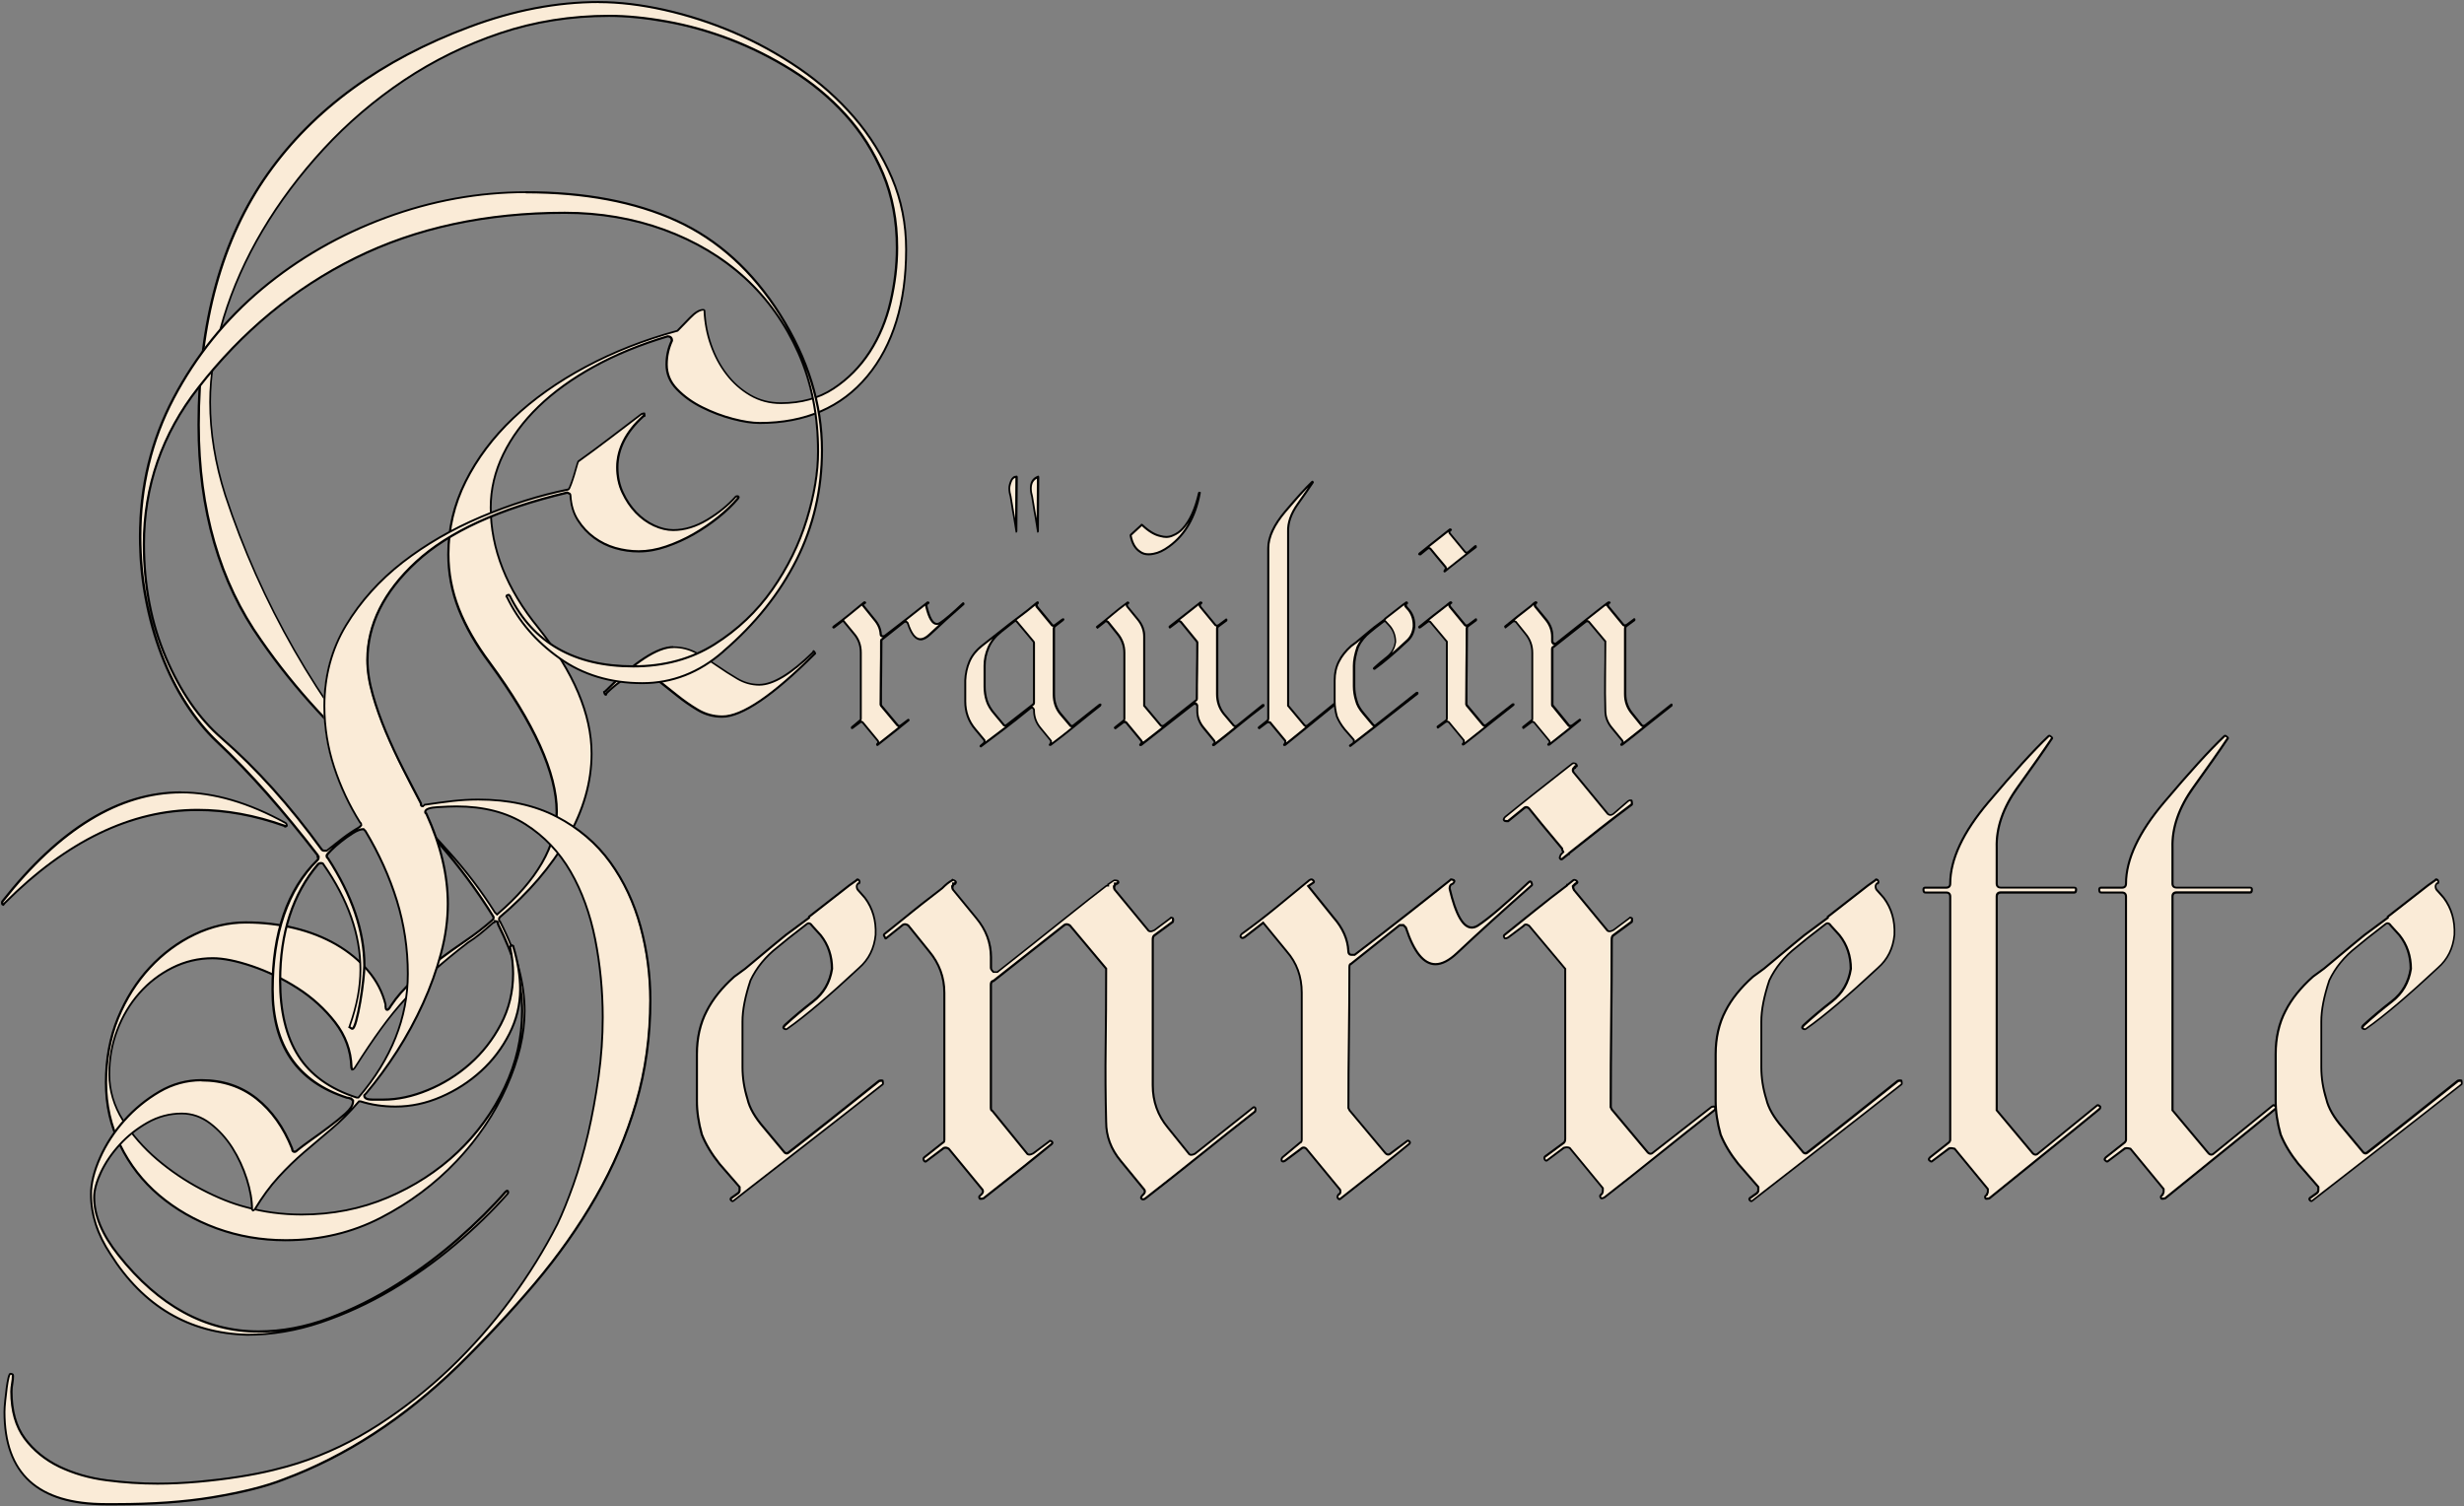 <?xml version="1.0" encoding="UTF-8"?><svg xmlns="http://www.w3.org/2000/svg" viewBox="0 0 300.25 183.57"><rect x="0" y="0" width="300.25" height="183.57" fill="#808080" stroke="none"/><defs><style>.d{fill:#faebd7;}</style></defs><g id="a"/><g id="b"><g id="c"><g><g><path class="d" d="M34.79,151.13c-2.96,0-5.8-.49-8.44-1.46-2.63-.97-4.98-2.32-6.98-4.01-2-1.7-3.59-3.75-4.74-6.1-1.15-2.35-1.73-4.93-1.73-7.65s.49-5.48,1.46-7.84c.97-2.36,2.27-4.43,3.87-6.15,1.6-1.72,3.44-3.08,5.46-4.05,2.02-.96,4.12-1.45,6.23-1.45s4.05,.23,5.93,.68c1.87,.45,3.59,1.13,5.1,2,1.51,.88,2.81,1.95,3.86,3.18,1.05,1.23,1.77,2.62,2.13,4.12,0,.42,.03,.65,.21,.65,.09,0,.19-.04,.47-.52,.72-1.08,1.59-2.08,2.59-2.95,1.01-.89,2.07-1.75,3.16-2.56,1.09-.82,2.22-1.62,3.34-2.38,1.12-.76,2.22-1.61,3.27-2.53,.09-.09,.13-.18,.13-.28,0-.21-.15-.22-.17-.22-1.83-3.08-4.01-6.02-6.42-8.76-2.4-2.73-4.88-5.48-7.38-8.17-2.51-2.69-5.01-5.39-7.52-8.12-2.49-2.7-4.8-5.58-6.87-8.56-5.04-7.1-7.59-15.93-7.59-26.25,0-12.39,2.83-22.67,8.41-30.56,5.58-7.89,13.86-13.92,24.61-17.93C62.55,1.27,67.84,.25,72.94,.25c2.48,0,5.19,.32,8.04,.96,2.85,.64,5.7,1.56,8.46,2.75,2.76,1.18,5.43,2.66,7.96,4.39,2.51,1.73,4.76,3.73,6.67,5.94,1.91,2.21,3.46,4.7,4.61,7.4,1.15,2.7,1.73,5.62,1.73,8.71,0,6.48-1.59,11.68-4.74,15.46-3.14,3.77-7.55,5.69-13.11,5.69-.91,0-2.01-.17-3.27-.5-1.27-.33-2.53-.81-3.74-1.41-1.2-.6-2.24-1.35-3.08-2.22-.83-.86-1.25-1.86-1.25-2.99,0-1.02,.21-1.99,.63-2.88,.01-.37-.17-.54-.48-.54-3.33,.98-6.35,2.22-9,3.68-2.65,1.46-4.93,3.11-6.77,4.88-1.84,1.78-3.28,3.73-4.29,5.81-1.01,2.09-1.53,4.27-1.53,6.47,0,5.02,1.95,9.95,5.81,14.66,4.3,5.39,6.48,10.55,6.48,15.33,0,3.45-1,6.93-2.96,10.35-1.97,3.43-4.72,6.64-8.18,9.55-.09,.09-.14,.19-.14,.28,0,.19,.07,.26,.13,.29,1.08,2.1,1.85,4.05,2.3,5.79,.45,1.75,.68,3.47,.68,5.1,0,2.84-.74,5.94-2.19,9.21-1.45,3.27-3.51,6.33-6.12,9.09-2.61,2.76-5.71,5.08-9.23,6.9-3.51,1.82-7.41,2.74-11.59,2.74Zm-8.9-34.39c-1.72,0-3.38,.39-4.92,1.16s-2.89,1.81-4.03,3.1c-1.14,1.29-2.04,2.8-2.68,4.49-.64,1.69-.97,3.51-.97,5.41s.56,3.86,1.67,5.62c1.1,1.74,2.5,3.34,4.15,4.75,1.65,1.41,3.46,2.63,5.39,3.64,1.92,1.01,3.74,1.74,5.39,2.17,1.1,.31,2.23,.54,3.36,.69,1.14,.15,2.31,.23,3.46,.23,3.73,0,7.26-.7,10.5-2.07,3.24-1.38,6.1-3.24,8.52-5.53,2.41-2.29,4.35-4.96,5.76-7.92,1.41-2.97,2.12-6.09,2.12-9.27,0-1.77-.25-3.51-.74-5.17-.49-1.65-1.23-3.47-2.21-5.43,.01-.31-.2-.34-.29-.34h-.12v.12l-.21,.07c-.58,.51-1.09,.95-1.58,1.34-.49,.4-.98,.75-1.45,1.04-1.59,1.23-3,2.39-4.19,3.45-1.19,1.07-2.32,2.19-3.36,3.31-1.04,1.14-2.07,2.39-3.04,3.73-.97,1.33-2.05,2.94-3.21,4.78-.1,.15-.21,.22-.35,.22-.01-.06-.06-.18-.06-.33-.06-1.98-.73-3.81-2-5.44-1.26-1.62-2.79-3.02-4.57-4.16-1.77-1.13-3.64-2.03-5.53-2.67-1.9-.64-3.52-.97-4.81-.97ZM74.23,1.93c-4.64,0-9.11,.71-13.29,2.12-4.18,1.4-8.13,3.34-11.72,5.75-3.6,2.41-6.89,5.22-9.79,8.36-2.9,3.14-5.4,6.48-7.44,9.93-2.04,3.44-3.64,7.02-4.74,10.62-1.1,3.6-1.66,7.07-1.66,10.31,0,3.67,.62,7.47,1.84,11.32,4.33,13.17,11.31,25.34,20.75,36.18,2,2.3,4.13,4.69,6.33,7.11,2.19,2.4,4.13,4.94,5.76,7.55l.28,.29,.09-.08c4.78-4.1,7.2-8.3,7.2-12.48,0-4.65-2.75-10.75-8.19-18.14-1.64-2.19-2.9-4.38-3.74-6.53-.85-2.14-1.28-4.39-1.28-6.7,0-3.08,.71-6.06,2.1-8.84,1.39-2.79,3.34-5.38,5.8-7.71,2.46-2.34,5.43-4.45,8.82-6.26,3.4-1.82,7.16-3.3,11.16-4.39l.15-.12c.31-.31,.78-.8,1.42-1.47,.61-.64,1.16-.97,1.61-.97,.12,0,.15,.04,.15,.15,.06,1.41,.32,2.8,.79,4.12,.46,1.32,1.1,2.52,1.9,3.57,.8,1.04,1.77,1.9,2.88,2.55,1.12,.65,2.37,.98,3.73,.98,2.46,0,4.61-.59,6.4-1.76,1.78-1.16,3.27-2.67,4.44-4.48,1.16-1.81,2.02-3.86,2.54-6.09,.52-2.24,.78-4.45,.78-6.59,0-3.3-.57-6.34-1.71-9.04-1.13-2.69-2.67-5.11-4.56-7.19-1.89-2.08-4.09-3.9-6.54-5.43-2.45-1.53-4.98-2.8-7.54-3.77-2.57-.98-5.17-1.71-7.73-2.16-2.56-.46-4.92-.69-6.99-.69ZM.4,110.22s-.07-.08-.19-.08c.05,0,.03-.06,.03-.15s.02-.15,.06-.19c6.92-8.8,14.23-13.26,21.74-13.26,3.99,0,8.29,1.26,12.78,3.74,.07,.08,.12,.2,.12,.35-.1,.05-.15,.06-.15,.06v-.09h-.14c-3.61-1.28-7.17-1.93-10.59-1.93-8.07,0-15.96,3.81-23.47,11.32-.1,.14-.16,.2-.18,.23Zm87.58-22.92c-1.07,0-2.07-.27-2.96-.81-.92-.55-1.77-1.15-2.55-1.78-.8-.64-1.55-1.24-2.25-1.79-.72-.57-1.47-.85-2.23-.85-1.08,0-2.4,.76-4.03,2.33l-.12,.22s-.02,0-.03,0c-.03,0-.07-.03-.11-.1-.06-.13-.08-.19-.08-.21,.05-.02,.1-.05,.15-.1,3.57-3.57,6.34-5.38,8.26-5.38,1.01,0,1.96,.24,2.83,.72,.9,.5,1.74,1.02,2.51,1.55,.79,.55,1.61,1.08,2.44,1.56,.84,.5,1.74,.75,2.68,.75,1.68,0,3.9-1.34,6.6-3.98v-.19l.19,.18s0,.1,.09,.18c-5.18,5.09-8.98,7.67-11.38,7.67Z"/><path d="M72.94,.38c2.48,0,5.17,.32,8.02,.96,2.84,.64,5.68,1.56,8.44,2.74,2.75,1.18,5.42,2.65,7.94,4.38,2.51,1.72,4.74,3.71,6.65,5.92,1.9,2.2,3.44,4.68,4.59,7.36,1.14,2.68,1.72,5.59,1.72,8.66,0,6.45-1.59,11.63-4.71,15.38-3.11,3.74-7.49,5.64-13.01,5.64-.89,0-1.98-.17-3.24-.5-1.26-.33-2.51-.8-3.71-1.4-1.19-.59-2.22-1.33-3.05-2.2-.81-.83-1.21-1.81-1.21-2.9,0-1,.21-1.95,.62-2.83l.02-.05v-.06c0-.38-.24-.62-.62-.62h-.07c-3.31,.99-6.33,2.23-8.99,3.7-2.67,1.47-4.95,3.12-6.79,4.9-1.85,1.79-3.3,3.75-4.32,5.85-1.02,2.1-1.54,4.3-1.54,6.53,0,5.05,1.96,10.01,5.83,14.74,4.28,5.37,6.46,10.5,6.46,15.25,0,3.42-.99,6.88-2.95,10.28-1.96,3.41-4.71,6.62-8.17,9.53-.14,.14-.16,.27-.16,.36,0,.22,.08,.33,.16,.38,1.07,2.08,1.83,4.01,2.28,5.74,.45,1.75,.68,3.45,.68,5.07,0,1.02-.1,2.08-.29,3.16,.16-1.04,.24-2.1,.24-3.16,0-1.79-.25-3.54-.74-5.21-.49-1.64-1.22-3.46-2.19-5.4-.02-.34-.23-.46-.43-.46h-.23c.09-.11,.11-.22,.11-.3,0-.12-.04-.2-.09-.26l-.04-.06c-1.59-2.56-3.38-5.04-5.33-7.39,2.02,2.27,3.83,4.65,5.37,7.1v.02l.03,.02,.18,.18,.16,.16,.18-.15c4.8-4.13,7.24-8.35,7.24-12.57,0-4.68-2.76-10.81-8.21-18.22-1.63-2.18-2.89-4.36-3.73-6.5-.84-2.13-1.27-4.36-1.27-6.65,0-3.07,.7-6.02,2.08-8.78,1.39-2.77,3.33-5.36,5.77-7.68,2.45-2.33,5.41-4.43,8.8-6.24,3.39-1.82,7.14-3.29,11.14-4.38l.06-.02,.05-.05,.09-.09c.31-.31,.78-.8,1.43-1.47,.59-.62,1.1-.93,1.54-.95v.05c.07,1.42,.33,2.82,.8,4.15,.47,1.34,1.11,2.55,1.92,3.6,.81,1.06,1.79,1.93,2.92,2.59,1.13,.66,2.41,1,3.79,1,2.48,0,4.66-.6,6.46-1.78,1.79-1.17,3.3-2.7,4.48-4.52,1.17-1.82,2.03-3.88,2.56-6.13,.52-2.24,.79-4.47,.79-6.61,0-3.32-.58-6.37-1.72-9.08-1.14-2.7-2.68-5.13-4.59-7.22-1.9-2.09-4.11-3.92-6.56-5.45-2.45-1.53-5-2.8-7.56-3.78-2.58-.98-5.18-1.71-7.75-2.17-2.57-.46-4.93-.69-7.01-.69-4.65,0-9.14,.71-13.33,2.12-4.19,1.41-8.15,3.35-11.75,5.76-3.61,2.42-6.91,5.24-9.81,8.38-2.9,3.15-5.41,6.49-7.46,9.95-2.05,3.45-3.64,7.03-4.75,10.65-1.1,3.62-1.66,7.1-1.66,10.34,0,3.68,.62,7.5,1.85,11.36,4.32,13.13,11.27,25.27,20.67,36.1-.57-.62-1.15-1.24-1.72-1.86-2.44-2.62-4.97-5.35-7.52-8.11-2.49-2.7-4.79-5.57-6.86-8.55-5.02-7.07-7.57-15.88-7.57-26.18,0-12.36,2.82-22.62,8.39-30.49,5.57-7.87,13.83-13.89,24.55-17.89,5.33-2,10.6-3.01,15.69-3.01m9.08,78.59c.99,0,1.92,.24,2.77,.7,.89,.49,1.73,1.01,2.5,1.55,.79,.55,1.62,1.08,2.45,1.57,.86,.51,1.78,.77,2.74,.77,1.73,0,3.91-1.31,6.67-4v.02c-5.04,5.05-8.8,7.61-11.17,7.61-1.05,0-2.02-.27-2.9-.79-.91-.54-1.76-1.14-2.54-1.77-.8-.64-1.55-1.24-2.25-1.79-.75-.58-1.52-.88-2.31-.88-1.12,0-2.46,.77-4.12,2.36l-.03,.03-.02,.04-.03,.06s-.02-.04-.03-.06c.03-.02,.06-.04,.09-.07,3.54-3.54,6.29-5.34,8.17-5.34m-59.98,17.7c3.96,0,8.23,1.25,12.68,3.71,.04,.05,.07,.1,.08,.16l-.11-.04c-3.62-1.29-7.2-1.94-10.63-1.94-8.1,0-16.03,3.82-23.59,11.39-.03,.05-.06,.08-.08,.11h-.01s0-.04,0-.06c0-.07,.01-.09,.04-.12,6.89-8.76,14.17-13.2,21.63-13.2m38.08,15.48v.12l-.14,.07h-.03l-.02,.04c-.53,.47-1.05,.92-1.55,1.32-.48,.39-.96,.74-1.46,1.05-1.58,1.22-2.99,2.38-4.19,3.45-1.2,1.07-2.33,2.19-3.36,3.32-1.05,1.14-2.07,2.4-3.04,3.74-.98,1.34-2.06,2.95-3.22,4.78-.05,.08-.1,.12-.15,.14-.03-.05-.04-.12-.04-.19-.06-2-.74-3.86-2.02-5.51-1.27-1.63-2.81-3.04-4.6-4.18-1.78-1.14-3.65-2.04-5.56-2.69-1.91-.65-3.54-.98-4.85-.98-1.74,0-3.42,.39-4.97,1.17-1.55,.78-2.92,1.83-4.06,3.13-1.15,1.3-2.06,2.82-2.71,4.52-.65,1.7-.98,3.54-.98,5.45s.57,3.91,1.69,5.68c1.11,1.75,2.51,3.36,4.18,4.78,1.66,1.41,3.48,2.64,5.41,3.65,1.93,1.01,3.75,1.74,5.41,2.17,1.11,.31,2.24,.54,3.38,.69,1.14,.15,2.31,.23,3.47,.23,3.74,0,7.29-.7,10.55-2.08,3.25-1.38,6.13-3.25,8.56-5.55,1.82-1.73,3.37-3.67,4.63-5.79-1.32,2.38-2.97,4.64-4.94,6.72-2.6,2.75-5.69,5.06-9.2,6.87-3.49,1.81-7.37,2.72-11.53,2.72-2.95,0-5.77-.49-8.4-1.45-2.62-.96-4.95-2.31-6.94-3.99-1.98-1.68-3.57-3.72-4.71-6.06-1.14-2.34-1.72-4.89-1.72-7.59s.49-5.45,1.45-7.79c.96-2.34,2.26-4.4,3.85-6.11,1.59-1.71,3.41-3.06,5.43-4.03,2.01-.96,4.08-1.44,6.17-1.44s4.03,.23,5.9,.68c1.86,.45,3.56,1.12,5.07,1.99,1.5,.87,2.79,1.93,3.83,3.16,1.03,1.21,1.74,2.57,2.1,4.04,0,.35,0,.77,.34,.77,.18,0,.32-.14,.57-.57,.72-1.08,1.58-2.06,2.57-2.93,1.01-.89,2.07-1.75,3.15-2.56,1.09-.81,2.21-1.61,3.34-2.38,1.13-.76,2.23-1.62,3.29-2.55,.01-.01,.02-.02,.03-.03M72.94,.13c-5.14,0-10.39,1.01-15.77,3.03-10.82,4.04-19.05,10.03-24.67,17.97-5.63,7.95-8.44,18.16-8.44,30.63,0,10.39,2.54,19.17,7.61,26.32,2.08,3,4.37,5.86,6.88,8.57,2.51,2.72,5.01,5.43,7.52,8.12,2.51,2.69,4.97,5.41,7.38,8.16,2.41,2.75,4.57,5.66,6.47,8.71,0,.06,.01,.09,.05,.09,.03,0,.05,.03,.05,.09s-.03,.12-.09,.18c-1.04,.92-2.13,1.76-3.26,2.52-1.13,.77-2.25,1.56-3.35,2.38-1.1,.83-2.16,1.68-3.16,2.57-1.01,.89-1.88,1.88-2.61,2.98-.18,.31-.31,.46-.37,.46s-.09-.18-.09-.55c-.37-1.53-1.09-2.92-2.16-4.17-1.07-1.25-2.37-2.32-3.9-3.21-1.53-.89-3.24-1.56-5.14-2.02-1.9-.46-3.88-.69-5.96-.69s-4.23,.49-6.28,1.47c-2.05,.98-3.88,2.34-5.5,4.08-1.62,1.74-2.92,3.81-3.9,6.19-.98,2.38-1.47,5.01-1.47,7.89s.58,5.32,1.74,7.7c1.16,2.38,2.75,4.43,4.77,6.14,2.02,1.71,4.36,3.06,7.02,4.04,2.66,.98,5.49,1.47,8.48,1.47,4.22,0,8.1-.92,11.65-2.75,3.54-1.83,6.63-4.14,9.26-6.92,2.63-2.78,4.68-5.82,6.14-9.12,1.47-3.3,2.2-6.39,2.2-9.26,0-1.65-.23-3.36-.69-5.14-.46-1.77-1.24-3.73-2.34-5.87-.06,0-.09-.06-.09-.18,0-.06,.03-.12,.09-.18,3.48-2.93,6.22-6.13,8.21-9.58,1.99-3.45,2.98-6.92,2.98-10.41,0-4.83-2.17-9.96-6.51-15.41-3.85-4.71-5.78-9.57-5.78-14.58,0-2.2,.5-4.34,1.51-6.42,1.01-2.08,2.43-4,4.26-5.78,1.83-1.77,4.08-3.39,6.74-4.86,2.66-1.47,5.64-2.69,8.94-3.67,.24,0,.37,.12,.37,.37-.43,.92-.64,1.9-.64,2.93,0,1.16,.43,2.19,1.28,3.07,.86,.89,1.89,1.64,3.12,2.25,1.22,.61,2.48,1.09,3.76,1.42,1.28,.34,2.38,.5,3.3,.5,5.62,0,10.03-1.91,13.21-5.73,3.18-3.82,4.77-9,4.77-15.54,0-3.12-.58-6.04-1.74-8.76-1.16-2.72-2.71-5.2-4.63-7.43-1.93-2.23-4.16-4.22-6.69-5.96-2.54-1.74-5.2-3.21-7.98-4.4-2.78-1.19-5.61-2.11-8.48-2.75-2.87-.64-5.56-.96-8.07-.96h0Zm-12.38,111.15l-.18-.18c-1.65-2.63-3.58-5.15-5.78-7.57-2.2-2.41-4.31-4.78-6.33-7.11-9.48-10.88-16.39-22.93-20.73-36.13-1.22-3.85-1.83-7.61-1.83-11.28,0-3.24,.55-6.66,1.65-10.27,1.1-3.61,2.67-7.14,4.72-10.59,2.05-3.45,4.52-6.75,7.43-9.9,2.9-3.15,6.16-5.93,9.77-8.35,3.61-2.41,7.5-4.32,11.69-5.73,4.19-1.41,8.6-2.11,13.25-2.11,2.08,0,4.4,.23,6.97,.69,2.57,.46,5.14,1.18,7.7,2.16,2.57,.98,5.07,2.23,7.52,3.76,2.44,1.53,4.62,3.33,6.51,5.41,1.89,2.08,3.41,4.46,4.54,7.15,1.13,2.69,1.7,5.69,1.7,8.99,0,2.14-.26,4.33-.78,6.56-.52,2.23-1.36,4.25-2.52,6.05-1.16,1.8-2.63,3.29-4.4,4.45-1.77,1.16-3.88,1.74-6.33,1.74-1.35,0-2.57-.32-3.67-.96-1.1-.64-2.05-1.48-2.84-2.52-.8-1.04-1.42-2.21-1.88-3.53-.46-1.31-.72-2.67-.78-4.08,0-.18-.09-.28-.28-.28-.49,0-1.05,.34-1.7,1.01-.64,.67-1.12,1.16-1.42,1.47l-.09,.09c-4.04,1.1-7.77,2.57-11.19,4.4-3.42,1.83-6.37,3.93-8.85,6.28-2.48,2.35-4.42,4.94-5.82,7.75-1.41,2.81-2.11,5.78-2.11,8.9,0,2.32,.43,4.57,1.28,6.74,.86,2.17,2.11,4.36,3.76,6.56,5.44,7.4,8.16,13.42,8.16,18.07,0,4.16-2.38,8.29-7.15,12.38h0Zm-17.7,19.17c.18,0,.34-.09,.46-.28,1.16-1.83,2.23-3.42,3.21-4.77,.98-1.35,1.99-2.58,3.03-3.71,1.04-1.13,2.16-2.23,3.35-3.3,1.19-1.07,2.58-2.22,4.17-3.44,.49-.31,.98-.66,1.47-1.05,.49-.4,1.01-.84,1.56-1.33l.18-.09c.06,0,.09-.03,.09-.09,.12,0,.18,.09,.18,.28,.98,1.96,1.71,3.76,2.2,5.41,.49,1.65,.73,3.36,.73,5.14,0,3.18-.7,6.25-2.11,9.22-1.41,2.96-3.32,5.59-5.73,7.89-2.42,2.29-5.24,4.13-8.48,5.5-3.24,1.38-6.73,2.06-10.45,2.06-1.16,0-2.31-.08-3.44-.23-1.13-.15-2.25-.38-3.35-.69-1.65-.43-3.44-1.15-5.36-2.16-1.93-1.01-3.71-2.22-5.36-3.62-1.65-1.41-3.03-2.98-4.13-4.72s-1.65-3.59-1.65-5.55,.32-3.68,.96-5.36c.64-1.68,1.53-3.16,2.66-4.45,1.13-1.28,2.46-2.31,3.99-3.07,1.53-.76,3.15-1.15,4.86-1.15,1.28,0,2.87,.32,4.77,.96,1.89,.64,3.73,1.53,5.5,2.66,1.77,1.13,3.29,2.51,4.54,4.13,1.25,1.62,1.91,3.41,1.97,5.36,0,.18,.06,.33,.18,.46h0Zm39.16-51.72c-1.96,0-4.74,1.8-8.35,5.41-.06,.06-.12,.09-.18,.09v.09c0,.06,.03,.15,.09,.28,.06,.12,.15,.18,.28,.18,.06,0,.09-.03,.09-.09l.09-.18c1.59-1.53,2.9-2.29,3.94-2.29,.73,0,1.45,.28,2.16,.83,.7,.55,1.45,1.15,2.25,1.79,.79,.64,1.65,1.24,2.57,1.79,.92,.55,1.93,.83,3.03,.83,2.44,0,6.24-2.57,11.37-7.7,.06,0,.09-.06,.09-.18-.06-.06-.09-.12-.09-.18l-.18-.18c-.12,0-.18,.06-.18,.18-2.69,2.63-4.86,3.94-6.51,3.94-.92,0-1.79-.24-2.61-.73-.83-.49-1.64-1.01-2.43-1.56-.8-.55-1.64-1.07-2.52-1.56-.89-.49-1.85-.73-2.89-.73h0Zm-59.98,17.7c-7.58,0-14.86,4.43-21.83,13.3-.06,.06-.09,.15-.09,.28s.03,.22,.09,.28c.06,0,.09,.02,.09,.05,0,.03,.03,.05,.09,.05s.15-.09,.28-.28c7.52-7.52,15.32-11.28,23.39-11.28,3.42,0,6.94,.64,10.55,1.93,0,.06,.06,.09,.18,.09,.06,0,.15-.06,.28-.18,0-.18-.06-.34-.18-.46-4.53-2.51-8.8-3.76-12.84-3.76h0Z"/></g><g><g><path class="d" d="M106.88,90.79s-.06-.05,0-.13h0s.13-.01,.13-.23c0-.07-.03-.13-.09-.2l-1.79-2.17c-.07-.07-.14-.1-.21-.1s-.14,.03-.2,.09l-.86,.64c-.1-.01-.09-.05-.05-.08l.96-.8h0s.11-.04,.11-.21v-8.06c0-.9-.29-1.68-.85-2.32l-1.33-1.62-1.08,.84h-.11s0-.03,.05-.08c.64-.46,1.27-.95,1.87-1.44l1.82-1.5h.1l-.2,.18-.11,.08,1.45,1.79c.49,.56,.75,1.16,.79,1.78,0,.26,.18,.28,.23,.28h.16c.98-.71,1.95-1.46,2.96-2.26,1.02-.8,1.8-1.42,2.34-1.85,.01-.01,.02-.02,.04-.02,.02,0,.05,0,.09,.03h0s-.03,.03-.07,.08l-.08,.03c-.09,.09-.12,.17-.12,.28,.35,1.52,.76,2.22,1.29,2.22,.12,0,.25-.04,.38-.12,.58-.38,1.52-1.19,2.79-2.38,.07,.06,.06,.09,.06,.09-1.49,1.29-2.86,2.54-4.1,3.7-.41,.39-.79,.59-1.13,.59-.61,0-1.13-.66-1.55-1.95l-.14-.16-.25-.04-2.74,2.14h0s-.11,.04-.11,.21c0,1.31,0,2.6-.03,3.89-.02,1.29-.03,2.57-.03,3.84l.07,.17,1.98,2.37c.07,.07,.13,.1,.2,.1s.14-.03,.2-.09l.86-.64c-.77,.71-2.02,1.71-3.69,3.01l-.03,.03Z"/><path d="M112.73,73.8h0v.07c.37,1.56,.82,2.28,1.41,2.28,.08,0,.17-.02,.25-.04-.41,.38-.81,.75-1.2,1.11-.39,.37-.74,.55-1.04,.55-.55,0-1.03-.63-1.43-1.86l-.02-.06-.04-.04-.11-.11-.07-.07h-.06c.11-.09,.22-.17,.33-.26,.82-.64,1.48-1.16,1.99-1.57m-7.73,0l.05,.06,1.37,1.7c.47,.54,.72,1.11,.75,1.69,0,.29,.18,.41,.36,.41h.04l-.16,.12c-.09,.04-.18,.14-.18,.33,0,1.31,0,2.6-.03,3.89-.02,1.29-.03,2.57-.03,3.84v.06l.03,.05,.05,.11v.03l.03,.02,1.97,2.36c.07,.07,.13,.1,.19,.12-.64,.51-1.41,1.12-2.32,1.84h0c0-.08-.02-.19-.11-.28l-1.81-2.2c-.1-.1-.2-.12-.27-.13,.04-.05,.07-.13,.07-.24v-8.06c0-.93-.3-1.74-.87-2.39l-1.25-1.52-.04-.05c.23-.18,.46-.36,.69-.55,.49-.4,.98-.8,1.48-1.21m8.02-.53s-.08,.02-.09,.05c-.54,.44-1.33,1.05-2.34,1.85-1.02,.8-1.98,1.54-2.89,2.23h-.16c-.07,0-.11-.05-.11-.16-.04-.65-.31-1.27-.82-1.85l-1.36-1.69,.16-.11c.14-.07,.16-.16,.05-.27-.04-.04-.08-.05-.12-.05s-.1,.02-.15,.05c-.62,.51-1.23,1.01-1.82,1.5-.6,.49-1.23,.97-1.88,1.44-.11,.11-.13,.2-.05,.27,.04,.04,.08,.06,.12,.06s.1-.02,.15-.06l.98-.76,1.25,1.52c.54,.62,.82,1.36,.82,2.23v8.06c0,.07-.02,.11-.05,.11l-.98,.82c-.07,.07-.09,.16-.05,.27,.04,.04,.08,.06,.12,.06s.1-.02,.15-.06l.87-.65s.07-.05,.11-.05,.07,.02,.11,.05l1.8,2.18s.05,.07,.05,.11c0,.07-.02,.11-.05,.11l-.05,.05c-.07,.11-.07,.2,0,.27,.04,.04,.07,.05,.11,.05s.07-.02,.11-.05c1.67-1.31,2.92-2.3,3.76-2.99,.07-.07,.07-.14,0-.22-.04-.04-.07-.05-.11-.05s-.07,.02-.11,.05l-.87,.65s-.07,.05-.11,.05-.07-.02-.11-.05l-1.96-2.34-.05-.11c0-1.27,0-2.55,.03-3.84,.02-1.29,.03-2.59,.03-3.89,0-.07,.02-.11,.05-.11l2.67-2.12h.16l.11,.11c.44,1.36,1,2.04,1.67,2.04,.37,0,.77-.21,1.21-.62,1.23-1.16,2.59-2.4,4.08-3.7,.07-.04,.07-.13,0-.27-.04-.04-.07-.05-.11-.05s-.07,.02-.11,.05c-1.27,1.2-2.2,1.99-2.78,2.37-.11,.07-.21,.1-.31,.1-.45,0-.83-.7-1.16-2.09,0-.07,.02-.13,.05-.16l.11-.05c.11-.11,.13-.2,.05-.27-.07-.04-.13-.05-.18-.05h0Z"/></g><g><path class="d" d="M119.52,90.95c-.09,0-.09-.02-.09-.04l.38-.33h0s.1-.04,.1-.21v-.11l-1.12-1.39c-.81-.95-1.22-2.1-1.22-3.4v-2.56c.03-.81,.2-1.58,.51-2.29,.3-.7,.81-1.35,1.51-1.91l2.29-1.8c.73-.58,1.47-1.15,2.23-1.71,.76-.56,1.52-1.16,2.24-1.77,.02,0,.03-.01,.04-.01,.02,0,.03,.02,.03,.08h-.08l-.02,.05-.05,.11c-.01,.17,.02,.25,.08,.31l1.78,2.16h0s.02,.11,.21,.11c.05,0,.12-.02,.2-.09l.87-.65,.09-.03s.02,.06-.04,.12l-.97,.75c-.07,.07-.1,.15-.1,.26v8c0,.93,.27,1.73,.79,2.37l1.19,1.41h0s.02,.11,.21,.11c.05,0,.12-.02,.2-.09l3.15-2.5,.09-.04c0,.06-.01,.1-.02,.15-1,.79-2,1.58-2.98,2.39-.98,.8-2,1.6-3.02,2.37l-.12,.02s0-.04,.07-.11l.04-.04v-.04s.05-.09,.05-.18v-.11l-1.28-1.6c-.52-.63-.79-1.35-.79-2.15,0-.13-.04-.2-.15-.31-.06-.01-.11-.02-.15-.02-.1,0-.15,.03-.19,.07-1.15,.93-2.23,1.79-3.23,2.55-1,.76-1.91,1.45-2.75,2.07l.02,.03Zm2.73-2.64s.02,.11,.21,.11c.05,0,.12-.02,.2-.09l3.2-2.49c.07-.07,.1-.14,.1-.21v-7.3s-.02-.12-.09-.2l-1.95-2.33-.15-.15h-.18l-.03,.1-1.61,1.24c-.7,.55-1.22,1.2-1.53,1.93-.31,.72-.47,1.46-.47,2.2v2.56c0,.59,.08,1.16,.25,1.7,.17,.54,.5,1.1,.98,1.65l1.08,1.29h0Zm1.51-23.99c-.06-.4-.13-.86-.22-1.37-.09-.51-.17-1-.24-1.47-.07-.47-.13-.8-.16-.99-.11-.36-.16-.7-.16-1.01,0-.27,.08-.58,.23-.93,.14-.32,.35-.47,.62-.47,.02,0,.04,0,.04,.09l-.05,6.47c-.01-.08-.03-.18-.05-.33Zm2.61,0c-.06-.4-.13-.86-.22-1.37-.09-.51-.17-1-.24-1.47-.07-.47-.13-.8-.16-.98-.11-.36-.16-.7-.16-1.01,0-.68,.26-1.12,.8-1.36l.09-.05s0,.03,0,.1l-.05,6.47c-.01-.08-.03-.18-.05-.33Z"/><path d="M123.73,58.23l-.03,4.94c-.01-.08-.03-.15-.04-.23-.09-.51-.17-.99-.24-1.46-.07-.48-.13-.81-.17-1.01-.1-.34-.15-.66-.15-.96,0-.25,.08-.55,.22-.88,.13-.29,.29-.37,.42-.39m2.61,.06l-.03,4.88c-.01-.08-.03-.16-.04-.23-.09-.51-.17-.99-.24-1.46-.07-.48-.13-.81-.17-1.01-.1-.34-.15-.66-.15-.96,0-.58,.21-.98,.64-1.2m-.21,15.47c.01,.14,.07,.23,.11,.26l1.77,2.14c.04,.09,.13,.17,.3,.18-.03,.06-.05,.14-.05,.24v8c0,.96,.28,1.79,.82,2.45l1.17,1.38c.04,.09,.13,.17,.31,.18-.79,.64-1.59,1.27-2.4,1.87,0-.02,0-.03,0-.05v-.2l-.06-.07-1.25-1.53c-.51-.61-.76-1.29-.76-2.07v-.05c0-.14-.09-.25-.18-.34l-.07-.07h-.09l.22-.17c.11-.11,.13-.21,.13-.29v-7.3c0-.07-.02-.18-.11-.27l-1.97-2.36-.11-.11-.05-.05c.11-.09,.23-.17,.34-.26,.65-.48,1.3-.99,1.95-1.53m-5.21,4.05c-.26,.33-.47,.67-.63,1.04-.32,.74-.48,1.49-.48,2.25v2.56c0,.6,.09,1.19,.26,1.73,.17,.56,.51,1.13,1,1.69l1.06,1.27c.04,.09,.13,.17,.31,.18-.09,.07-.18,.14-.27,.2-.75,.57-1.46,1.11-2.13,1.61v-.2l-.06-.07-1.09-1.31c-.79-.93-1.19-2.05-1.19-3.32v-2.55c.03-.8,.2-1.56,.5-2.25,.29-.68,.79-1.31,1.48-1.86l1.25-.98m5.51-19.85l-.11,.05c-.58,.25-.87,.74-.87,1.47,0,.33,.05,.67,.16,1.03,.04,.18,.09,.51,.16,.98,.07,.47,.15,.96,.25,1.47,.09,.51,.16,.96,.22,1.36,.05,.4,.1,.6,.14,.6,.11-.04,.16-.11,.16-.22l.05-6.53c0-.14-.05-.22-.16-.22h0Zm-2.61,0c-.33,0-.57,.18-.74,.54-.16,.36-.25,.69-.25,.98,0,.33,.05,.67,.16,1.03,.04,.18,.09,.51,.16,.98,.07,.47,.15,.96,.25,1.47,.09,.51,.16,.96,.22,1.36,.05,.4,.1,.6,.14,.6,.11-.04,.16-.11,.16-.22l.05-6.53c0-.14-.05-.22-.16-.22h0Zm2.56,15.3s-.07,.02-.11,.05c-.73,.62-1.47,1.21-2.23,1.77-.76,.56-1.51,1.14-2.23,1.72l-2.29,1.8c-.73,.58-1.24,1.23-1.55,1.96-.31,.73-.48,1.51-.52,2.34v2.56c0,1.34,.42,2.5,1.25,3.48l1.09,1.31v.11c0,.07-.02,.11-.05,.11l-.38,.33s-.05,.07-.05,.11c0,.11,.07,.16,.22,.16l.05-.05c.83-.62,1.75-1.31,2.75-2.07,1-.76,2.08-1.61,3.24-2.56,.04-.04,.09-.05,.16-.05,.07,.07,.11,.13,.11,.16v.05c0,.84,.27,1.58,.82,2.23l1.25,1.52v.11c0,.07-.02,.11-.05,.11v.05c-.07,.07-.11,.13-.11,.16,0,.11,.05,.16,.16,.16,.07,0,.13-.02,.16-.05,1.02-.76,2.02-1.55,3.02-2.37,1-.82,2.01-1.62,3.02-2.42,0-.04,0-.06,.03-.08,.02-.02,.03-.05,.03-.08,0-.11-.05-.16-.16-.16-.04,0-.06,0-.08,.03-.02,.02-.05,.03-.08,.03l-3.16,2.5s-.07,.05-.11,.05c-.07,0-.11-.02-.11-.05l-1.2-1.42c-.51-.62-.76-1.38-.76-2.29v-8c0-.07,.02-.13,.05-.16l.98-.76c.07-.07,.11-.13,.11-.16,0-.11-.05-.16-.16-.16-.04,0-.06,0-.08,.03-.02,.02-.05,.03-.08,.03l-.87,.65s-.07,.05-.11,.05c-.07,0-.11-.02-.11-.05l-1.8-2.18s-.05-.09-.05-.16l.05-.11h.05s.05-.04,.05-.11c0-.14-.05-.22-.16-.22h0Zm-3.92,15.03c-.07,0-.11-.02-.11-.05l-1.09-1.31c-.47-.54-.79-1.08-.95-1.61-.16-.53-.25-1.08-.25-1.66v-2.56c0-.73,.15-1.44,.46-2.15,.31-.71,.81-1.33,1.5-1.88l1.58-1.25s.05,0,.05-.03c0-.02,.02-.03,.05-.03l.11,.11,1.96,2.34s.05,.07,.05,.11v7.3s-.02,.07-.05,.11l-3.21,2.5s-.07,.05-.11,.05h0Z"/></g><g><path class="d" d="M147.84,90.79s-.02,0-.03-.02c-.02-.03-.02-.04,.04-.08l.06-.04v-.03c.07-.04,.11-.11,.11-.2,0-.07-.03-.13-.09-.2l-1.25-1.52c-.52-.63-.79-1.33-.79-2.1v-.6c0-.07-.04-.15-.15-.25-.07-.01-.13-.02-.18-.02-.11,0-.17,.03-.22,.07-1.04,.83-2.1,1.66-3.17,2.5-1.07,.83-2.12,1.65-3.13,2.45,0,0-.08,0-.1,0-.03-.02-.02-.04,.03-.07l.06-.04v-.07l.16-.17-.09-.09v-.04l-1.84-2.23c-.1-.08-.18-.1-.25-.1-.08,0-.15,.03-.21,.09l-.86,.64-.1-.03,1.06-.86h0s.11-.04,.11-.21v-8.06c0-.86-.28-1.64-.85-2.31l-1.14-1.41c-.12-.09-.2-.13-.27-.13-.1,0-.18,.06-.21,.17l-.78,.59-.02-.07h-.08c.65-.48,1.26-.97,1.87-1.48,.59-.5,1.22-.99,1.87-1.46l.1,.03h-.05l-.05,.06c-.08,.07-.09,.15-.09,.2,0,.11,.03,.19,.09,.25l1.24,1.51c.52,.63,.79,1.33,.79,2.1v8.38l1.99,2.42c.02,.05,.1,.1,.19,.1,.07,0,.14-.02,.23-.07l3.88-3.05h0s.11-.04,.11-.21c0-1.12,0-2.25,.03-3.37,.02-1.13,.03-2.27,.03-3.43,0-.05-.02-.12-.09-.2l-1.9-2.33c-.12-.09-.2-.13-.27-.13-.1,0-.18,.06-.21,.17l-.83,.59c-.09-.05-.07-.07-.05-.08,.6-.46,1.22-.94,1.84-1.43,.62-.49,1.25-.99,1.9-1.5,.01-.01,.03-.02,.04-.02,.02,0,.05,0,.09,.03h0s-.03,.03-.08,.08h-.12l.03,.09-.04,.04-.02,.07c0,.11,.03,.19,.09,.25l1.79,2.17c.02,.06,.1,.1,.19,.1,.07,0,.14-.02,.23-.07l.89-.67s.04,.06,.02,.13l-.99,.7c-.07,.07-.1,.16-.1,.26v8c0,.9,.27,1.69,.79,2.36l1.2,1.42c.02,.05,.1,.1,.19,.1,.07,0,.14-.02,.23-.07l3.13-2.52s0,0,.01,0c.01,0,.06,0,.06,0,.03,0,.03,.06,0,.13-1.01,.74-2.04,1.55-3.04,2.37-1,.82-1.99,1.61-2.96,2.37l-.07,.03Zm-7.88-23.24c-.41,0-.76-.11-1.04-.31-.59-.38-.98-1.05-1.15-1.99l1.32-1.25s.01-.04,.03-.04c.02,0,.04,.01,.08,.04,.76,.73,1.52,1.18,2.23,1.33,.23,.07,.46,.1,.67,.1,.27,0,.53-.06,.77-.16,.48-.19,.9-.47,1.24-.85,.88-.95,1.55-2.42,1.99-4.36h.12c-.57,2.95-1.82,5.12-3.75,6.51-.67,.49-1.31,.8-1.91,.9-.22,.04-.42,.07-.61,.07Z"/><path d="M144.84,63.67c-.63,1.15-1.44,2.08-2.44,2.81-.65,.48-1.28,.78-1.86,.88-.21,.04-.4,.06-.58,.06-.39,0-.7-.09-.98-.3-.55-.35-.91-.98-1.08-1.87l1.24-1.14c.78,.74,1.54,1.19,2.25,1.33,.25,.07,.49,.11,.71,.11,.29,0,.57-.06,.81-.17,.51-.2,.94-.49,1.29-.88,.23-.25,.44-.53,.64-.84m-7.66,10.06c0,.16,.07,.26,.11,.29l1.25,1.53c.5,.6,.76,1.28,.76,2.02v8.48l.06,.07,1.95,2.32c.06,.1,.16,.16,.28,.16-.77,.6-1.53,1.2-2.28,1.78l-.11-.12v-.04l-.06-.07-1.8-2.18-.02-.03-.03-.02c-.08-.05-.15-.08-.23-.09,.04-.06,.07-.13,.07-.24v-8.06c0-.89-.29-1.7-.87-2.39l-1.14-1.42-.02-.02-.03-.02c-.07-.05-.13-.08-.18-.1,.24-.2,.48-.39,.71-.59,.5-.43,1.03-.85,1.58-1.25m8.88,.01c.01,.15,.07,.24,.11,.28l1.78,2.16c.06,.1,.16,.16,.28,.16-.03,.06-.05,.14-.05,.24v8c0,.93,.27,1.75,.82,2.45l1.18,1.4c.05,.09,.14,.14,.25,.16-.78,.63-1.55,1.25-2.3,1.83h0c0-.08-.02-.19-.11-.28l-1.25-1.53c-.51-.61-.76-1.27-.76-2.02v-.6c0-.14-.09-.25-.18-.34l-.07-.07h-.14l.16-.12c.09-.04,.19-.14,.19-.33,0-1.12,0-2.25,.03-3.37,.02-1.13,.03-2.27,.03-3.43,0-.07-.02-.18-.11-.27l-1.91-2.34-.02-.02-.02-.02c-.07-.06-.14-.09-.21-.11,.23-.18,.47-.37,.7-.55,.52-.42,1.06-.84,1.61-1.27m.06-13.83c-.07,0-.12,.04-.14,.12-.44,1.92-1.09,3.36-1.96,4.3-.33,.36-.73,.64-1.2,.82-.22,.1-.46,.15-.72,.15-.2,0-.42-.03-.65-.1-.69-.14-1.42-.58-2.18-1.31-.07-.05-.13-.08-.18-.08s-.08,.03-.09,.08l-1.31,1.2s-.05,.09-.05,.16c.18,.98,.58,1.67,1.2,2.07,.3,.23,.67,.34,1.11,.34,.2,0,.41-.02,.63-.07,.62-.11,1.27-.42,1.96-.93,1.96-1.42,3.21-3.59,3.76-6.53v-.05c.04-.11,0-.16-.11-.16-.03,0-.05-.01-.07-.01h0Zm.17,13.35s-.08,.02-.09,.05c-.65,.51-1.29,1.01-1.91,1.5-.62,.49-1.23,.97-1.85,1.44-.07,.07-.07,.16,0,.27,.04,.04,.07,.06,.11,.06s.07-.02,.11-.06l.87-.65c.02-.05,.05-.08,.09-.08s.1,.03,.18,.08l1.91,2.34s.05,.07,.05,.11c0,1.16,0,2.31-.03,3.43-.02,1.13-.03,2.25-.03,3.38,0,.07-.02,.11-.05,.11l-3.87,3.05c-.07,.04-.13,.05-.18,.05s-.08-.02-.09-.05l-1.96-2.34v-8.38c0-.8-.27-1.52-.82-2.18l-1.25-1.52s-.05-.09-.05-.16c0-.04,.02-.07,.05-.11h.05c.11-.11,.11-.2,0-.27-.05-.04-.1-.05-.14-.05s-.06,.02-.08,.05c-.65,.47-1.28,.96-1.88,1.47-.6,.51-1.21,1-1.82,1.47-.11,.11-.11,.18,0,.22,.02,.08,.05,.12,.1,.12,.03,0,.07-.02,.12-.07l.82-.65c.02-.05,.05-.08,.09-.08s.1,.03,.18,.08l1.14,1.42c.54,.65,.82,1.4,.82,2.23v8.06c0,.07-.02,.11-.05,.11l-1.03,.82c-.11,.11-.11,.2,0,.27,.04,.04,.07,.06,.11,.06s.07-.02,.11-.06l.87-.65s.08-.05,.12-.05,.1,.02,.15,.05l1.8,2.18s.02,.07,.05,.11l-.11,.11v.05c-.11,.07-.13,.16-.05,.27,.02,.02,.05,.03,.09,.03s.1,0,.18-.03c1.02-.8,2.06-1.61,3.13-2.45,1.07-.83,2.13-1.67,3.19-2.5,.04-.04,.11-.05,.22-.05,.07,.07,.11,.13,.11,.16v.6c0,.8,.27,1.52,.82,2.18l1.25,1.52s.05,.07,.05,.11c0,.07-.04,.11-.11,.11v.05c-.11,.07-.13,.16-.05,.27,.04,.04,.08,.05,.12,.05s.1-.02,.15-.05c.98-.76,1.97-1.55,2.97-2.37,1-.82,2.02-1.62,3.08-2.42,.04-.11,.04-.2,0-.27-.04-.02-.08-.03-.12-.03s-.1,0-.15,.03l-3.1,2.5c-.07,.04-.13,.05-.18,.05s-.08-.02-.09-.05l-1.2-1.42c-.51-.65-.76-1.42-.76-2.29v-8c0-.07,.02-.13,.05-.16l1.03-.76c.04-.11,.04-.2,0-.27-.05-.04-.1-.05-.14-.05s-.06,.02-.08,.05l-.87,.65c-.07,.04-.13,.05-.18,.05s-.08-.02-.09-.05l-1.8-2.18s-.05-.09-.05-.16c.04-.04,.05-.07,.05-.11h.05c.11-.11,.13-.2,.05-.27-.07-.04-.13-.05-.18-.05h0Z"/></g><g><path class="d" d="M156.45,90.76s0-.03,.05-.07l.06-.04v-.05s.05-.09,.05-.18v-.11l-1.83-2.26c-.15-.06-.22-.07-.27-.07h-.05l-.13,.07-.86,.64-.1-.03,1.07-.86c.07-.07,.1-.14,.1-.21v-20.8c0-1.34,.7-2.85,2.07-4.47,1.39-1.64,2.49-2.85,3.29-3.61,.08,.05,.08,.08,.08,.08-.43,.63-1.05,1.52-1.85,2.64-.81,1.14-1.2,2.27-1.17,3.34v21.18l1.99,2.42c.07,.07,.13,.1,.2,.1s.14-.03,.2-.09l3.2-2.61s.01,0,.02,0c.02,0,.04,.01,.08,.05-1.06,.87-2.08,1.69-3.09,2.51-1.02,.82-2.02,1.63-3,2.42-.01,0-.12,0-.12,0Z"/><path d="M159.44,59.34c-.38,.56-.85,1.23-1.41,2.02-.83,1.17-1.23,2.32-1.19,3.41v21.27l.06,.07,1.97,2.36c.06,.06,.13,.1,.19,.11-.78,.63-1.56,1.26-2.32,1.88,0-.01,0-.03,0-.04v-.2l-.06-.07-1.8-2.18-.05-.06-.08-.02c-.07-.02-.14-.03-.19-.03,.09-.1,.11-.2,.11-.27v-20.8c0-1.31,.69-2.79,2.04-4.38,1.09-1.29,2.01-2.32,2.73-3.06m.48-.77s-.07,.02-.11,.05c-.8,.76-1.9,1.97-3.29,3.62-1.4,1.65-2.1,3.17-2.1,4.55v20.8s-.02,.07-.05,.11l-1.03,.82c-.11,.11-.11,.2,0,.27,.04,.04,.07,.06,.11,.06s.07-.02,.11-.06l.87-.65s.05-.03,.09-.03,.1,0,.18,.03l1.8,2.18v.11c0,.07-.02,.11-.05,.11v.05c-.11,.07-.13,.16-.05,.27,.02,.02,.05,.03,.09,.03s.1,0,.18-.03c.98-.8,1.98-1.61,2.99-2.42,1.02-.82,2.03-1.64,3.05-2.48,.07-.07,.09-.14,.05-.22-.07-.07-.12-.1-.18-.1-.03,0-.07,.01-.1,.04l-3.21,2.61s-.07,.05-.11,.05-.07-.02-.11-.05l-1.96-2.34v-21.18c-.04-1.05,.34-2.14,1.14-3.27,.8-1.12,1.42-2.01,1.85-2.67,.04-.04,.02-.11-.05-.22-.04-.04-.07-.05-.11-.05h0Z"/></g><g><path class="d" d="M164.83,90.58c.09-.09,.11-.16,.11-.21v-.16l-1.12-1.33c-.42-.53-.75-1.07-.96-1.6-.17-.62-.26-1.24-.26-1.8v-2.56c0-.88,.18-1.67,.53-2.34,.32-.64,.82-1.27,1.5-1.87l.59-.43,1.64-1.37,.6-.49,1.3-.96v-.06l2.18-1.7,.38-.27c.09,.05,.07,.07,.06,.08-.13,.08-.15,.15-.15,.2,0,.11,.03,.19,.09,.25l.37,.43c.41,.55,.6,1.22,.57,1.98-.07,.72-.37,1.32-.88,1.76-1.63,1.52-2.94,2.63-3.91,3.31h-.11s0-.02,.06-.08c.46-.43,.98-.87,1.54-1.3,.59-.45,.94-1.07,1.05-1.82,0-.73-.21-1.36-.62-1.89l-.5-.55c-.06-.09-.14-.14-.22-.14h-.05l-.12,.08-.97,.75-.6,.49c-.66,.52-1.17,1.14-1.5,1.84-.3,.89-.45,1.66-.45,2.29v2.5c0,.59,.09,1.19,.28,1.78,.11,.48,.41,1.01,.9,1.57l1.09,1.3c.06,.09,.14,.14,.23,.14h.05l.12-.08c1.11-.86,2.77-2.17,4.94-3.91,0,0,0,0,.01,0,.01,0,.04,0,.06,0,.03,.06,.02,.1,.02,.1-1.36,1.06-2.74,2.14-4.11,3.21l-4.02,3.12,.31-.28Z"/><path d="M171.1,73.73c0,.16,.07,.26,.12,.3l.37,.42c.4,.54,.58,1.16,.55,1.9-.07,.7-.34,1.26-.85,1.69-.6,.56-1.16,1.07-1.68,1.52,.27-.38,.44-.82,.52-1.33,0-.74-.22-1.4-.66-1.96l-.47-.52c-.06-.09-.13-.14-.19-.17l.07-.05v-.06l2.13-1.66,.1-.07m-5.31,4.23c-.19,.26-.36,.54-.5,.84-.3,.89-.45,1.67-.45,2.31v2.5c0,.61,.1,1.22,.28,1.8,.12,.51,.43,1.06,.92,1.63l1.07,1.28c.07,.11,.16,.17,.23,.19l-1.98,1.54-.29,.23v-.18l-.06-.07-1.08-1.24c-.42-.52-.74-1.05-.93-1.54-.17-.63-.26-1.23-.26-1.78v-2.56c0-.86,.17-1.63,.52-2.28,.31-.62,.8-1.24,1.45-1.82l.61-.45,.48-.4m5.54-4.69s-.06,.02-.08,.05l-.38,.27-2.23,1.74v.05l-1.25,.93-.6,.49-1.63,1.36-.6,.44c-.69,.62-1.2,1.25-1.52,1.91-.36,.69-.54,1.49-.54,2.4v2.56c0,.58,.09,1.2,.27,1.85,.22,.54,.54,1.09,.98,1.63l1.09,1.25v.16s-.02,.07-.05,.11l-.38,.27c-.07,.07-.07,.15,0,.22,.04,.04,.07,.05,.11,.05s.07-.02,.11-.05c1.31-1.02,2.65-2.06,4.03-3.13,1.38-1.07,2.76-2.15,4.14-3.24,.04-.04,.04-.13,0-.27-.04-.02-.08-.03-.12-.03s-.1,0-.15,.03c-2.18,1.74-3.83,3.05-4.95,3.92-.03,.03-.06,.04-.09,.04-.04,0-.09-.03-.13-.1l-1.09-1.31c-.47-.54-.76-1.05-.87-1.52-.18-.58-.27-1.16-.27-1.74v-2.5c0-.62,.14-1.36,.44-2.23,.33-.69,.82-1.29,1.47-1.8l.6-.49,.98-.76s.06-.04,.09-.04c.04,0,.09,.03,.13,.1l.49,.54c.4,.51,.6,1.11,.6,1.8-.11,.73-.45,1.31-1.01,1.74-.56,.44-1.08,.87-1.55,1.31-.11,.11-.13,.2-.05,.27,.05,.04,.1,.06,.15,.06s.09-.02,.12-.06c.98-.69,2.29-1.8,3.92-3.32,.54-.47,.85-1.09,.93-1.85,.04-.8-.16-1.49-.6-2.07l-.38-.44s-.05-.09-.05-.16c0-.04,.02-.07,.05-.11h.05c.07-.07,.07-.16,0-.27-.05-.04-.1-.05-.14-.05h0Z"/></g><g><path class="d" d="M178.25,90.73c-.02-.05-.02-.06,.03-.1,.08-.07,.11-.16,.11-.27v-.11l-1.83-2.26c-.1-.06-.16-.07-.22-.07-.06,0-.12,.01-.19,.03l-.91,.67c-.09-.05-.07-.07-.05-.08l1.02-.75c.07-.07,.1-.16,.1-.26v-9.31l-1.99-2.42c-.1-.07-.17-.1-.23-.1h-.08l-.12,.12-.83,.61c-.06,.03-.09,.03-.1,.03-.03-.05-.02-.06,.03-.1l1.67-1.34c.56-.45,1.13-.9,1.71-1.33l.05-.04v-.02h0l.27-.22h.09l-.04,.09-.04,.04-.11,.16c0,.06,.02,.13,.07,.22l1.81,2.2c.02,.05,.1,.1,.19,.1,.07,0,.14-.02,.23-.07l.89-.67s.04,.06,.02,.13l-.99,.7c-.07,.07-.11,.16-.11,.26,0,1.52,0,3.06-.03,4.6-.02,1.54-.03,3.08-.03,4.6l.07,.17,1.98,2.37c.07,.07,.13,.1,.2,.1s.14-.03,.2-.09l3.2-2.49s.05,0,.07,0c.03,.03,.01,.06,.01,.06-1.04,.81-2.05,1.62-3.07,2.43-1.02,.82-2.01,1.61-2.99,2.37-.06,.03-.09,.03-.1,.03h0Zm-2.2-21.1s-.02-.06,.04-.17l.15-.14-.04-.08c-.04-.08-.04-.11-.04-.11l-1.82-2.26c-.07-.07-.14-.1-.21-.1s-.14,.03-.2,.09l-.86,.7-.03-.03c-.08-.03-.08-.05-.02-.11,.79-.64,2.02-1.62,3.69-2.93l.11,.07-.09,.03v.03c-.08,.04-.12,.11-.12,.21,0,.05,.02,.13,.09,.2l1.79,2.17c.08,.12,.18,.14,.25,.14,.06,0,.13-.02,.19-.07l.83-.72,.08-.04c.02,.11,0,.14,0,.14-.56,.41-1.14,.85-1.72,1.31-.58,.45-1.14,.9-1.69,1.33l-.05,.04h0l-.35,.29Z"/><path d="M176.49,64.82h0c0,.08,.02,.19,.11,.28l1.78,2.16c.07,.11,.15,.16,.23,.19-.18,.14-.37,.29-.55,.43-.58,.46-1.14,.9-1.69,1.34l-.03,.02-.03-.05s-.03-.06-.03-.06h0v-.08l-.06-.07-1.09-1.3-.73-.89c-.08-.08-.17-.11-.24-.12,.63-.5,1.4-1.11,2.32-1.83m0,8.94c0,.06,.03,.13,.08,.22v.02l.03,.02,1.78,2.16c.06,.1,.16,.16,.28,.16-.03,.06-.05,.14-.05,.24,0,1.52,0,3.06-.03,4.6-.02,1.54-.03,3.08-.03,4.6v.06l.03,.05,.05,.11v.03l.03,.02,1.97,2.36c.08,.09,.17,.12,.24,.13-.81,.65-1.61,1.28-2.37,1.88,0-.02,0-.04,0-.06v-.2l-.06-.07-1.8-2.18-.03-.04-.05-.02c-.06-.03-.13-.05-.2-.05,.04-.06,.07-.15,.07-.27v-9.4l-.06-.07-1.96-2.34-.02-.03-.03-.02c-.07-.05-.14-.08-.2-.09,.19-.15,.38-.31,.57-.46,.56-.45,1.14-.9,1.71-1.33l.04-.03m.24-9.39s-.07,0-.1,.02c-1.67,1.31-2.9,2.29-3.7,2.94-.11,.11-.13,.2-.05,.27,.04,.04,.09,.05,.16,.05h.11l.87-.71s.07-.05,.11-.05,.07,.02,.11,.05l.71,.87,1.09,1.31s.02,.09,.05,.16l-.11,.11c-.07,.15-.09,.24-.05,.27,.04,.05,.08,.08,.12,.08s.1-.03,.15-.08l.27-.22h.05v-.05c.54-.44,1.11-.88,1.69-1.33,.58-.45,1.16-.9,1.74-1.33,.04-.04,.04-.13,0-.27,0-.04-.04-.05-.11-.05h-.05l-.11,.05-.82,.71s-.08,.04-.12,.04c-.06,0-.11-.03-.15-.1l-1.8-2.18s-.05-.07-.05-.11c0-.07,.04-.11,.11-.11v-.05c.11-.04,.13-.11,.05-.22-.05-.05-.11-.07-.17-.07h0Zm.02,8.89s-.09,.02-.12,.05l-.27,.22h-.05v.05c-.58,.44-1.15,.88-1.72,1.33-.56,.45-1.12,.9-1.66,1.33-.11,.07-.13,.16-.05,.27,.02,.04,.05,.06,.1,.06s.1-.02,.18-.06l.87-.65s.04-.05,.08-.05,.08,.02,.14,.05l1.96,2.34v9.31c0,.07-.02,.13-.05,.16l-1.03,.76c-.07,.07-.07,.16,0,.27,.04,.04,.07,.06,.11,.06s.07-.02,.11-.06l.87-.65c.05-.02,.1-.03,.15-.03s.09,0,.12,.03l1.8,2.18v.11c0,.07-.02,.13-.05,.16-.11,.07-.13,.16-.05,.27,.02,.04,.05,.06,.09,.06s.1-.02,.18-.06c.98-.76,1.98-1.55,2.99-2.37,1.02-.82,2.03-1.62,3.05-2.42,.07-.04,.09-.13,.05-.27-.04-.02-.08-.03-.12-.03s-.1,0-.15,.03l-3.21,2.5s-.07,.05-.11,.05-.07-.02-.11-.05l-1.96-2.34-.05-.11c0-1.52,0-3.06,.03-4.6,.02-1.54,.03-3.08,.03-4.6,0-.07,.02-.13,.05-.16l1.03-.76c.04-.11,.04-.2,0-.27-.05-.04-.1-.05-.14-.05s-.06,.02-.08,.05l-.87,.65c-.07,.04-.13,.05-.18,.05s-.08-.02-.09-.05l-1.8-2.18c-.04-.07-.05-.13-.05-.16l.11-.11c.14-.07,.16-.16,.05-.27-.05-.04-.1-.05-.15-.05h0Z"/></g><g><path class="d" d="M197.55,90.79s-.02,0-.03-.02c0,0,0-.04,.05-.09,.13-.13,.15-.2,.15-.25,0-.07-.03-.13-.09-.2l-1.25-1.52c-.52-.63-.79-1.33-.79-2.1-.04-1.38-.05-2.76-.03-4.11,.02-1.36,.03-2.75,.03-4.17v-.11l-1.99-2.42c-.1-.07-.18-.1-.25-.1-.08,0-.15,.03-.21,.09l-3.85,3.04s0,0,0,0c-.03,0-.15,.06-.15,.27v6.75c0,.14,.06,.19,.11,.22l1.88,2.31c.02,.06,.1,.1,.19,.1,.07,0,.14-.02,.23-.07l.89-.67c-.77,.71-2.02,1.71-3.69,3.01,0,0-.08,0-.1,0-.03-.02-.02-.04,.03-.07l.07-.07c.07-.07,.09-.15,.09-.2,0-.07-.03-.13-.09-.2l-1.79-2.17c-.1-.08-.18-.1-.25-.1-.08,0-.15,.03-.21,.09l-.86,.64c-.09-.05-.07-.07-.05-.08l1.01-.8h0s.11-.04,.11-.21v-8.06c0-.86-.28-1.64-.85-2.31l-1.14-1.41c-.1-.08-.18-.1-.25-.1-.08,0-.15,.03-.21,.09l-.81,.64c.85-.8,1.37-1.22,1.49-1.33,.13-.11,.66-.52,1.6-1.25,.22-.22,.39-.36,.52-.42l.12,.02h-.12v.14l-.05,.04-.02,.07c0,.11,.03,.2,.09,.25l1.24,1.51c.52,.63,.79,1.33,.79,2.1v.6c0,.08,.04,.15,.15,.25l.25,.04c1.09-.83,2.24-1.73,3.51-2.75,1.27-1.01,2.12-1.69,2.56-2.01h.12l-.02-.1,.27-.17s.03,0,.04,0c.04,0,.08,0,.13,.02h-.12l-.08,.15-.04,.04-.02,.07c0,.11,.03,.19,.09,.25l1.79,2.17c.02,.06,.1,.1,.19,.1,.07,0,.14-.02,.23-.07l.89-.67s.04,.06,.02,.13l-.99,.7c-.07,.07-.11,.16-.11,.26v8c0,.9,.28,1.69,.85,2.37l1.14,1.41c.02,.06,.1,.1,.19,.1,.07,0,.14-.02,.23-.07l3.18-2.52s.05,.06,.02,.14c-.98,.74-1.99,1.55-3.01,2.36-1.02,.82-2.01,1.61-2.99,2.37l-.07,.03Z"/><path d="M186.89,73.73c0,.17,.07,.27,.11,.3l1.25,1.53c.5,.6,.76,1.28,.76,2.02v.6c0,.14,.1,.26,.18,.34l.07,.07h.14l-.15,.11c-.14,.04-.25,.17-.25,.4v6.75c0,.17,.07,.27,.15,.32l1.85,2.28c.06,.09,.15,.15,.26,.16-.64,.51-1.4,1.12-2.31,1.83h0c0-.08-.02-.18-.11-.28l-1.8-2.18-.02-.03-.03-.02c-.08-.05-.15-.08-.23-.09,.04-.06,.07-.13,.07-.24v-8.06c0-.89-.29-1.7-.87-2.39l-1.14-1.42-.02-.03-.03-.02c-.07-.04-.14-.07-.2-.09,.25-.2,.41-.33,.47-.39,.12-.1,.64-.51,1.62-1.27,.09-.09,.16-.16,.23-.21m8.89,.12c.02,.09,.07,.16,.1,.18l1.78,2.16c.06,.1,.16,.16,.28,.16-.03,.06-.05,.14-.05,.24v8c0,.93,.29,1.75,.87,2.44l1.13,1.4c.06,.09,.15,.15,.27,.16-.78,.63-1.55,1.24-2.31,1.83h0c0-.08-.02-.19-.11-.28l-1.25-1.53c-.51-.61-.76-1.27-.76-2.02-.04-1.38-.05-2.76-.03-4.1,.02-1.36,.03-2.75,.03-4.17v-.2l-.06-.07-1.96-2.34-.02-.03-.03-.02c-.08-.05-.16-.09-.24-.09,1.07-.85,1.79-1.42,2.2-1.73h.17m-8.67-.58s-.06,.02-.08,.05c-.15,.07-.33,.22-.54,.44-.94,.73-1.48,1.14-1.61,1.25-.13,.11-.65,.53-1.55,1.25-.07,.07-.07,.15,0,.22,.02,.08,.05,.12,.1,.12,.03,0,.07-.02,.12-.07l.82-.65s.08-.05,.12-.05,.1,.02,.15,.05l1.14,1.42c.54,.65,.82,1.4,.82,2.23v8.06c0,.07-.02,.11-.05,.11l-1.03,.82c-.07,.07-.07,.16,0,.27,.04,.04,.07,.06,.11,.06s.07-.02,.11-.06l.87-.65s.08-.05,.12-.05,.1,.02,.15,.05l1.8,2.18s.05,.07,.05,.11-.02,.07-.05,.11l-.05,.05c-.11,.07-.13,.16-.05,.27,.02,.02,.05,.03,.09,.03s.1,0,.18-.03c1.67-1.31,2.92-2.3,3.76-2.99,.07-.07,.07-.14,0-.22-.05-.04-.1-.05-.14-.05s-.06,.02-.08,.05l-.87,.65c-.07,.04-.13,.05-.18,.05s-.08-.02-.09-.05l-1.91-2.34s-.05-.04-.05-.11v-6.75c0-.11,.04-.16,.11-.16l3.87-3.05s.08-.05,.12-.05,.1,.02,.15,.05l1.96,2.34v.11c0,1.42,0,2.8-.03,4.17-.02,1.36,0,2.73,.03,4.11,0,.8,.27,1.52,.82,2.18l1.25,1.52s.05,.07,.05,.11-.02,.07-.05,.11l-.05,.05c-.11,.11-.13,.2-.05,.27,.04,.04,.08,.05,.12,.05s.1-.02,.15-.05c.98-.76,1.98-1.55,2.99-2.37,1.02-.82,2.03-1.62,3.05-2.42,.04-.11,.04-.2,0-.27-.04-.04-.07-.05-.11-.05s-.07,.02-.11,.05l-3.16,2.5c-.07,.04-.13,.05-.18,.05s-.08-.02-.09-.05l-1.14-1.42c-.54-.65-.82-1.42-.82-2.29v-8c0-.07,.02-.13,.05-.16l1.03-.76c.04-.11,.04-.2,0-.27-.05-.04-.1-.05-.14-.05s-.06,.02-.08,.05l-.87,.65c-.07,.04-.13,.05-.18,.05s-.08-.02-.09-.05l-1.8-2.18s-.05-.09-.05-.16c.04-.04,.05-.07,.05-.11h.05c.14-.07,.16-.16,.05-.27-.07-.02-.13-.03-.18-.03s-.08,0-.09,.03l-.33,.22v.05h-.05c-.44,.33-1.29,1-2.56,2.01-1.27,1.02-2.41,1.92-3.43,2.72h-.16c-.07-.07-.11-.13-.11-.16v-.6c0-.8-.27-1.52-.82-2.18l-1.25-1.52s-.05-.09-.05-.16c.04-.04,.05-.07,.05-.11h.05c.11-.11,.11-.2,0-.27-.05-.04-.1-.05-.14-.05h0Z"/></g></g><g><path class="d" d="M12.88,183.31c-8.19,0-12.35-3.78-12.35-11.25,0-.36,.03-.8,.09-1.36,.06-.55,.12-1.07,.18-1.56,.06-.49,.14-.91,.23-1.27,.11-.42,.2-.46,.2-.46,.29,0,.33,.12,.33,.24,0,.3-.03,.61-.09,.94-.06,.35-.09,.67-.09,.99,0,2.34,.55,4.26,1.63,5.71,1.08,1.45,2.5,2.6,4.22,3.43,1.72,.83,3.66,1.39,5.77,1.66,2.1,.27,4.19,.41,6.21,.41,1.57,0,3.24-.08,4.96-.23,1.7-.15,3.35-.35,4.91-.6,1.57-.25,2.99-.53,4.23-.83,1.25-.31,2.26-.58,2.99-.83,3.42-1.1,6.73-2.68,9.84-4.69,3.1-2.01,6.04-4.33,8.73-6.89,2.68-2.56,5.15-5.37,7.35-8.36,2.19-2.98,4.11-6.08,5.7-9.19,.61-1.28,1.26-2.89,1.93-4.78,.67-1.89,1.27-3.97,1.79-6.2,.52-2.24,.95-4.58,1.29-6.98,.34-2.42,.51-4.84,.51-7.22,0-3.23-.31-6.43-.92-9.52-.61-3.09-1.62-5.86-2.99-8.25-1.38-2.39-3.23-4.33-5.5-5.78-2.27-1.44-5.1-2.17-8.41-2.17-.59,0-1.35,.03-2.3,.09-1.03,.07-1.49,.25-1.49,.58,0,.1,.05,.17,.13,.2,1.74,3.8,2.62,7.49,2.62,10.99,0,1.94-.28,3.96-.82,6.02-.55,2.06-1.28,4.12-2.19,6.12-.91,2-1.97,3.96-3.16,5.81-1.18,1.84-2.46,3.58-3.8,5.17l-.18,.18c-.04,.58,.71,.58,.96,.58h1.33c1.72,0,3.54-.39,5.41-1.16,1.87-.77,3.59-1.84,5.12-3.19,1.53-1.35,2.81-2.98,3.79-4.85,.98-1.88,1.48-3.95,1.48-6.16,0-.48-.03-1.01-.09-1.57-.06-.55-.15-1.11-.28-1.67,0-.05,.08-.14,.22-.24,.02,.02,.11,.07,.21,.17,.51,1.85,.79,3.6,.79,5.23,0,1.87-.44,3.68-1.32,5.4-.88,1.72-2.04,3.25-3.46,4.55-1.42,1.3-3.06,2.36-4.87,3.14-1.81,.78-3.67,1.18-5.54,1.18-1.51,0-2.95-.21-4.27-.64h-.19l-.04,.04c-1.09,1.28-2.22,2.4-3.33,3.33-1.13,.95-2.23,1.88-3.3,2.8-1.07,.91-2.12,1.94-3.13,3.04-1.01,1.1-1.99,2.43-2.9,3.96-.08,.07-.17,.12-.26,.12-.05-.1-.06-.15-.06-.15,0-1.1-.22-2.35-.65-3.7-.43-1.35-1.02-2.63-1.76-3.79-.74-1.17-1.64-2.17-2.69-2.97-1.06-.81-2.23-1.22-3.47-1.22-1.48,0-2.89,.38-4.19,1.12-1.29,.74-2.42,1.64-3.38,2.68-.95,1.04-1.71,2.16-2.27,3.33-.56,1.17-.84,2.21-.84,3.08,0,2.22,1,4.59,2.96,7.05,4.89,6.18,10.63,9.31,17.06,9.31,2.81,0,5.69-.54,8.57-1.61,2.87-1.07,5.67-2.46,8.32-4.14,2.65-1.68,5.14-3.53,7.4-5.51,2.26-1.98,4.2-3.91,5.79-5.74,.13-.13,.18-.14,.18-.14,.05,0,.15,0,.15,.24l-.08,.13c-1.8,2.03-3.94,4.11-6.34,6.15-2.41,2.04-5.02,3.9-7.78,5.54-2.76,1.64-5.67,2.98-8.64,3.98-2.97,1-5.98,1.51-8.95,1.51-7.07-.18-12.68-3.49-16.68-9.85-1.57-2.35-2.37-4.8-2.37-7.27,0-1.32,.37-2.82,1.09-4.44,.73-1.63,1.72-3.16,2.96-4.55,1.23-1.39,2.67-2.57,4.28-3.51,1.59-.93,3.31-1.4,5.12-1.4,2.59,0,4.84,.75,6.71,2.22,1.87,1.48,3.34,3.54,4.36,6.14,0,.32,.21,.35,.3,.35,.1,0,.21-.07,.36-.22,.36-.29,.91-.71,1.63-1.22,.73-.52,1.47-1.06,2.2-1.61,.73-.55,1.4-1.09,1.98-1.61,.61-.55,.91-1.01,.91-1.42v-.05l-.04-.13-.18-.18c-.13-.04-.17-.05-.21-.07-.09-.04-.19-.06-.33-.06-5.99-1.92-9.05-6.36-9.05-13.17s1.84-12.21,5.47-15.78c.09-.08,.13-.18,.13-.27v-.12h-.12l.03-.15c-2.11-2.77-4.17-5.28-6.18-7.56-2-2.27-4.07-4.42-6.15-6.38-1.33-1.27-2.59-2.82-3.74-4.61-1.15-1.78-2.15-3.78-2.97-5.94-.82-2.15-1.46-4.47-1.92-6.9-.46-2.43-.69-4.95-.69-7.5,0-6.06,1.37-11.74,4.07-16.86,2.7-5.13,6.31-9.6,10.75-13.31,4.43-3.7,9.51-6.63,15.1-8.69,5.59-2.06,11.34-3.11,17.11-3.11,7.16,0,13.34,1.17,18.38,3.47,5.03,2.3,9.27,6.15,12.6,11.42,3.39,5.4,5.12,10.96,5.12,16.53,0,4.79-1.04,9.29-3.1,13.38-2.06,4.09-5.04,7.83-8.87,11.1l-.1,.1c-2.89,2.53-6.2,3.81-9.82,3.81-3.87,0-7.27-1.03-10.11-3.05-2.84-2.02-4.99-4.52-6.38-7.43l-.12-.13s.08-.15,.37-.15l.09,.15c2.8,5.67,7.87,8.57,15.04,8.57,3.74,0,7.06-.9,9.88-2.68,2.81-1.77,5.18-4.02,7.05-6.68,1.86-2.66,3.27-5.53,4.19-8.52,.92-2.99,1.38-5.78,1.38-8.29,0-4.4-.81-8.44-2.4-12.02-1.59-3.58-3.79-6.66-6.54-9.17-2.75-2.51-6.05-4.47-9.81-5.85-3.76-1.37-7.83-2.07-12.1-2.07-9.58,0-18.17,1.86-25.55,5.52-7.38,3.66-13.81,8.98-19.12,15.81-4.4,5.62-6.63,12.04-6.63,19.06,0,5.01,.9,9.66,2.67,13.81,1.77,4.15,4.06,7.47,6.82,9.86,4.25,3.71,8.35,8.27,12.18,13.55,.09,.1,.19,.14,.28,.14h.27c.69-.51,1.31-1,1.96-1.49,.64-.48,1.33-.94,2.05-1.37l.21-.2c.02-.24-.04-.34-.1-.37-1.32-2.11-2.39-4.39-3.18-6.77-.79-2.39-1.19-4.89-1.19-7.43,0-3.63,.89-6.94,2.64-9.84,1.75-2.91,4.07-5.49,6.89-7.67,2.82-2.18,6.03-4.04,9.56-5.53,3.52-1.49,7.09-2.61,10.61-3.34,.11-.08,.19-.2,.37-.67,.12-.34,.24-.71,.37-1.11,.12-.4,.23-.77,.32-1.1,.12-.44,.18-.53,.2-.54,1.26-.9,2.56-1.86,3.84-2.83l3.85-2.93c.09-.04,.19-.07,.29-.07h0s.05,.06,.05,.24h-.05l-.09,.09c-2.1,1.91-3.16,4.01-3.16,6.24,0,1.11,.22,2.15,.65,3.08,.43,.92,.98,1.74,1.63,2.42,.65,.68,1.39,1.21,2.19,1.59,.81,.37,1.6,.56,2.34,.56,1.36,0,2.76-.42,4.15-1.26,1.38-.83,2.55-1.78,3.47-2.82,.04-.04,.12-.05,.18-.05,.11,0,.15,.04,.15,.15l-.08,.13c-.65,.76-1.46,1.54-2.4,2.3-.94,.76-1.95,1.45-3.01,2.05-1.06,.61-2.18,1.11-3.33,1.5-1.14,.39-2.27,.59-3.35,.59-.96,0-1.92-.14-2.85-.41s-1.8-.7-2.57-1.26c-.78-.57-1.45-1.28-1.99-2.12-.54-.84-.84-1.83-.9-2.97,0-.28-.17-.3-.22-.3l-.13-.08c-8.32,1.94-14.5,4.78-18.44,8.41-3.95,3.65-5.96,7.67-5.96,11.97,0,1.29,.22,2.71,.65,4.21,.42,1.49,.97,3.02,1.61,4.55,.65,1.54,1.36,3.07,2.11,4.55,.76,1.5,1.48,2.89,2.16,4.17-.01,.04-.01,.34,.2,.34l.27-.22c1.15-.15,2.3-.3,3.37-.42,1.07-.12,2.13-.18,3.15-.18,3.69,0,6.91,.71,9.57,2.09,2.66,1.39,4.85,3.26,6.51,5.56,1.66,2.3,2.91,4.94,3.69,7.85,.79,2.92,1.19,5.93,1.19,8.96,0,4.37-.58,8.58-1.74,12.53-1.15,3.95-2.8,7.79-4.89,11.44-2.09,3.64-4.6,7.2-7.46,10.57-2.86,3.38-6,6.75-9.35,10.03-6.56,6.37-13.7,11.02-21.23,13.82-2.12,.85-5.06,1.59-8.73,2.2-3.34,.55-7.26,.83-11.65,.83-.43,0-.87,0-1.31,0Zm26.23-78.13c-.16,0-.28,.04-.36,.13-3.07,3.62-4.62,8.4-4.62,14.21,0,3.74,.75,6.81,2.22,9.15,1.48,2.34,3.87,4.05,7.13,5.1h.19l.04-.04c3.98-4.65,5.99-9.7,5.99-15.03,0-3.05-.45-6.05-1.34-8.93-.89-2.87-2.17-5.72-3.82-8.46l-.2-.21s-.08,0-.12,0c-.38,0-.76,.16-1.23,.45-.49,.31-.97,.65-1.43,1.02-.46,.37-.87,.73-1.2,1.06-.54,.54-.54,.62-.54,.68,0,.19,.07,.27,.14,.29,2.95,4.53,4.45,8.94,4.45,13.1,0,.36-.05,.97-.14,1.82-.09,.83-.21,1.71-.37,2.61-.15,.88-.32,1.67-.5,2.33-.25,.91-.42,.92-.43,.92-.09,0-.15-.02-.19-.05-.05-.05-.12-.1-.21-.15,.03-.06,.06-.13,.06-.22,.85-2.35,1.28-4.64,1.28-6.79,0-4.22-1.52-8.54-4.52-12.82h0s-.02-.14-.29-.14Z"/><path d="M64.05,23.56c7.14,0,13.31,1.16,18.33,3.46,5.01,2.29,9.23,6.12,12.55,11.37,3.38,5.38,5.1,10.92,5.1,16.47,0,4.77-1.04,9.25-3.09,13.32-2.06,4.08-5.03,7.8-8.85,11.08l-.08,.08c-2.87,2.51-6.15,3.79-9.74,3.79-3.84,0-7.22-1.02-10.03-3.03-2.83-2.01-4.96-4.49-6.34-7.38l-.02-.04-.03-.03s.04-.03,.09-.03l.08,.08c2.85,5.73,7.95,8.63,15.15,8.63,3.76,0,7.11-.91,9.95-2.7,2.83-1.78,5.21-4.04,7.09-6.72,1.87-2.67,3.29-5.55,4.21-8.55,.92-3,1.39-5.81,1.39-8.33,0-4.42-.81-8.48-2.41-12.07-1.6-3.59-3.81-6.69-6.57-9.21-2.76-2.52-6.08-4.49-9.85-5.87-3.77-1.38-7.86-2.08-12.15-2.08-9.59,0-18.21,1.86-25.61,5.53-7.4,3.67-13.84,9-19.16,15.84-4.42,5.64-6.66,12.08-6.66,19.14,0,5.03,.9,9.69,2.68,13.85,1.78,4.17,4.08,7.5,6.85,9.9,4.25,3.7,8.34,8.26,12.18,13.56,.13,.14,.27,.17,.36,.17h.36l.07-.05c.21-.17,.41-.33,.62-.5-.09,.09-.18,.18-.27,.26-.54,.54-.58,.65-.58,.77,0,.23,.09,.34,.18,.39,2.92,4.5,4.41,8.87,4.41,13,0,.36-.05,.96-.14,1.81-.09,.83-.21,1.7-.36,2.6-.15,.88-.32,1.66-.5,2.32-.17,.62-.3,.79-.34,.82-.05,0-.07-.02-.07-.02-.04-.04-.08-.07-.14-.11,.01-.03,.02-.07,.03-.12,.85-2.39,1.29-4.69,1.29-6.84,0-4.24-1.52-8.56-4.51-12.85-.04-.1-.14-.23-.41-.23-.19,0-.34,.06-.47,.18-3.08,3.64-4.64,8.44-4.64,14.28,0,3.76,.75,6.86,2.24,9.21,1.49,2.36,3.91,4.1,7.2,5.15h.28l.07-.08c4-4.67,6.02-9.75,6.02-15.11,0-3.06-.45-6.08-1.34-8.97-.89-2.88-2.18-5.74-3.83-8.49l-.02-.03-.02-.02-.18-.18-.07-.07h-.1c-.2,0-.42,.05-.66,.15,.08-.05,.16-.1,.24-.14l.03-.02,.02-.02,.18-.18,.07-.07v-.1c0-.22-.09-.33-.17-.38-1.31-2.1-2.37-4.35-3.14-6.71-.78-2.38-1.18-4.86-1.18-7.4,0-3.61,.88-6.9,2.62-9.78,1.75-2.89,4.06-5.46,6.86-7.64,2.81-2.18,6.02-4.03,9.53-5.52,3.52-1.48,7.08-2.61,10.59-3.33l.07-.02,.05-.05c.07-.07,.15-.2,.33-.69,.12-.34,.25-.71,.37-1.11,.12-.4,.23-.77,.32-1.11,.09-.33,.14-.45,.16-.48,1.28-.92,2.57-1.87,3.83-2.83l3.61-2.75,.21-.16c.06-.03,.12-.05,.18-.06v.04h-.02l-.07,.07c-2.12,1.94-3.2,4.07-3.2,6.33,0,1.13,.22,2.19,.67,3.13,.44,.94,.99,1.76,1.65,2.45,.66,.69,1.41,1.23,2.23,1.61,.82,.38,1.63,.57,2.4,.57,1.38,0,2.8-.43,4.21-1.27,1.39-.84,2.57-1.79,3.49-2.83,0,0,.01,0,.04,0,.01,0,.03,0,.06,0l-.03,.05c-.66,.77-1.46,1.54-2.38,2.28-.93,.75-1.94,1.44-2.99,2.04-1.05,.6-2.16,1.1-3.3,1.49-1.13,.39-2.24,.58-3.31,.58-.95,0-1.9-.14-2.82-.4-.92-.27-1.77-.69-2.54-1.25-.77-.56-1.42-1.26-1.95-2.09-.53-.82-.82-1.79-.88-2.89,0-.3-.16-.39-.26-.42l-.16-.08-.08-.04-.09,.02c-8.26,1.96-14.45,4.8-18.41,8.45-3.98,3.67-6,7.73-6,12.06,0,1.3,.22,2.73,.65,4.24,.42,1.49,.97,3.03,1.61,4.57,.65,1.54,1.36,3.07,2.12,4.56,.75,1.48,1.46,2.85,2.13,4.12,.02,.38,.19,.46,.34,.46h.1l.07-.07,.13-.12c1.15-.17,2.28-.32,3.35-.45,1.06-.12,2.11-.18,3.14-.18,3.67,0,6.87,.7,9.51,2.08,2.64,1.38,4.82,3.24,6.47,5.52,1.66,2.29,2.89,4.92,3.68,7.81,.79,2.9,1.18,5.91,1.18,8.92,0,4.35-.58,8.56-1.73,12.49-1.15,3.94-2.79,7.78-4.88,11.41-2.09,3.64-4.6,7.19-7.45,10.56-2.86,3.37-6,6.74-9.34,10.02-6.55,6.36-13.67,11-21.19,13.79-2.11,.84-5.04,1.58-8.71,2.19-3.34,.55-7.25,.83-11.62,.83-.43,0-.87,0-1.31,0-8.22,0-12.22-3.64-12.22-11.12,0-.35,.03-.79,.09-1.35,.06-.55,.12-1.07,.18-1.56,.06-.48,.14-.9,.22-1.25,.06-.22,.11-.32,.13-.36,.16,0,.16,.06,.16,.12,0,.29-.03,.6-.09,.92-.06,.35-.1,.69-.1,1.01,0,2.36,.56,4.31,1.65,5.79,1.09,1.46,2.53,2.63,4.26,3.47,1.73,.83,3.68,1.4,5.81,1.67,2.11,.28,4.2,.41,6.22,.41,1.58,0,3.25-.08,4.97-.23,1.7-.15,3.36-.35,4.92-.6,1.56-.24,2.98-.52,4.24-.83,1.26-.31,2.27-.59,3-.83,3.43-1.1,6.75-2.69,9.87-4.71,3.11-2.01,6.06-4.34,8.75-6.91,2.69-2.57,5.16-5.38,7.37-8.38,2.2-2.99,4.12-6.09,5.71-9.21,.61-1.28,1.26-2.89,1.94-4.79,.67-1.89,1.28-3.99,1.8-6.22,.52-2.24,.95-4.59,1.29-6.99,.34-2.42,.51-4.86,.51-7.23,0-3.23-.31-6.44-.92-9.54-.62-3.1-1.63-5.89-3.01-8.28-1.39-2.41-3.25-4.36-5.54-5.82-2.29-1.46-5.15-2.19-8.48-2.19-.6,0-1.36,.03-2.31,.09-.8,.05-1.61,.18-1.61,.71,0,.13,.06,.24,.16,.3,1.72,3.77,2.59,7.43,2.59,10.89,0,1.93-.27,3.94-.82,5.99-.54,2.05-1.28,4.11-2.19,6.1-.91,2-1.97,3.95-3.15,5.79-1.18,1.84-2.45,3.57-3.77,5.14l-.18,.18-.07,.07v.1c0,.41,.38,.62,1.12,.62h1.33c1.74,0,3.58-.39,5.46-1.17,1.88-.77,3.62-1.85,5.16-3.21,1.54-1.36,2.83-3,3.82-4.89,.99-1.89,1.5-3.98,1.5-6.21,0-.48-.03-1.02-.09-1.59-.06-.54-.15-1.09-.27-1.63,0-.01,.03-.05,.08-.09,.02,0,.04,.02,.06,.03h0v.05c.55,1.8,.83,3.54,.83,5.16,0,1.84-.44,3.64-1.3,5.34-.87,1.71-2.02,3.23-3.43,4.51-1.41,1.29-3.04,2.34-4.84,3.12-1.79,.78-3.64,1.17-5.49,1.17-1.5,0-2.92-.21-4.23-.63h-.28l-.07,.08c-.26,.3-.51,.59-.77,.87,.2-.29,.3-.55,.3-.8v-.2l-.07-.07-.18-.18-.07-.07h-.1s-.04,0-.07-.02c-.09-.04-.2-.07-.34-.07-5.95-1.92-8.96-6.31-8.96-13.05s1.83-12.14,5.43-15.69c.14-.14,.16-.27,.16-.36v-.25h-.09v-.11l-.05-.07c-2.08-2.69-4.15-5.21-6.15-7.49-2-2.27-4.07-4.42-6.16-6.39-1.33-1.27-2.58-2.81-3.72-4.59-1.15-1.78-2.14-3.77-2.96-5.91-.82-2.14-1.46-4.46-1.91-6.88-.45-2.42-.68-4.93-.68-7.47,0-6.04,1.36-11.7,4.05-16.8,2.69-5.11,6.3-9.58,10.71-13.27,4.42-3.69,9.49-6.61,15.06-8.67,5.57-2.06,11.31-3.1,17.06-3.1M24.53,131.78c2.56,0,4.79,.74,6.63,2.19,1.84,1.46,3.29,3.49,4.31,6.05,.02,.35,.23,.47,.43,.47,.14,0,.27-.08,.43-.24,.36-.3,.91-.71,1.64-1.23,.7-.5,1.45-1.04,2.21-1.61,.66-.5,1.27-.99,1.82-1.47-.57,.57-1.14,1.1-1.72,1.58-1.13,.95-2.23,1.88-3.3,2.8-1.07,.92-2.13,1.94-3.14,3.05-1.01,1.1-1.99,2.43-2.9,3.95-.03,.02-.06,.05-.09,.06,0,0-.01-.01-.02-.01h0c0-1.11-.22-2.37-.65-3.73-.43-1.36-1.03-2.65-1.77-3.82-.75-1.18-1.66-2.19-2.72-3-1.08-.83-2.27-1.24-3.54-1.24-1.5,0-2.93,.38-4.25,1.13-1.3,.74-2.45,1.65-3.41,2.71-.96,1.05-1.73,2.18-2.29,3.36-.56,1.19-.85,2.24-.85,3.13,0,2.25,1.01,4.65,2.99,7.12,4.92,6.21,10.69,9.36,17.16,9.36,.79,0,1.6-.04,2.4-.13-1.26,.18-2.52,.27-3.77,.27-7.03-.18-12.61-3.47-16.58-9.79-1.55-2.33-2.34-4.75-2.34-7.2,0-1.3,.36-2.78,1.08-4.39,.72-1.62,1.71-3.14,2.94-4.52,1.23-1.38,2.66-2.55,4.25-3.48,1.57-.92,3.27-1.39,5.06-1.39m37.25,13.49s0,.03,.01,.06l-.05,.1c-1.81,2.05-3.94,4.11-6.33,6.14-1.23,1.04-2.51,2.04-3.84,2.98,1.51-1.09,2.95-2.23,4.31-3.43,2.26-1.99,4.21-3.92,5.79-5.74,.06-.06,.1-.09,.11-.1m2.28-121.95c-5.81,0-11.53,1.04-17.15,3.12-5.63,2.08-10.67,4.98-15.13,8.71-4.46,3.73-8.06,8.18-10.78,13.34-2.72,5.17-4.08,10.81-4.08,16.92,0,2.57,.23,5.08,.69,7.52,.46,2.45,1.1,4.75,1.93,6.92,.83,2.17,1.82,4.16,2.98,5.96,1.16,1.8,2.41,3.35,3.76,4.63,2.08,1.96,4.13,4.08,6.14,6.37,2.02,2.29,4.07,4.78,6.14,7.47v.18c0,.06,.03,.09,.09,.09,0,.06-.03,.12-.09,.18-3.67,3.61-5.5,8.9-5.5,15.87s3.06,11.34,9.17,13.3c.12,0,.21,.02,.28,.05,.06,.03,.12,.05,.18,.05l.18,.18v.09c0,.37-.29,.81-.87,1.33-.58,.52-1.24,1.05-1.97,1.6-.73,.55-1.47,1.09-2.2,1.6-.73,.52-1.28,.93-1.65,1.24-.12,.12-.22,.18-.28,.18-.12,0-.18-.09-.18-.28-1.04-2.63-2.51-4.69-4.4-6.19-1.9-1.5-4.16-2.25-6.79-2.25-1.83,0-3.56,.47-5.18,1.42-1.62,.95-3.06,2.13-4.31,3.53-1.25,1.41-2.25,2.93-2.98,4.59s-1.1,3.15-1.1,4.49c0,2.51,.79,4.95,2.38,7.34,4.04,6.42,9.63,9.72,16.78,9.9,2.99,0,5.99-.5,8.99-1.51,2.99-1.01,5.88-2.34,8.67-3.99,2.78-1.65,5.38-3.5,7.8-5.55,2.41-2.05,4.54-4.11,6.37-6.19l.09-.18c0-.25-.09-.37-.28-.37-.06,0-.15,.06-.28,.18-1.59,1.83-3.52,3.74-5.78,5.73-2.26,1.99-4.72,3.82-7.38,5.5-2.66,1.68-5.43,3.06-8.3,4.13-2.87,1.07-5.72,1.6-8.53,1.6-6.42,0-12.08-3.09-16.97-9.26-1.96-2.45-2.93-4.77-2.93-6.97,0-.86,.28-1.86,.83-3.03,.55-1.16,1.3-2.26,2.25-3.3,.95-1.04,2.06-1.93,3.35-2.66,1.28-.73,2.66-1.1,4.13-1.1,1.22,0,2.35,.4,3.39,1.19,1.04,.8,1.93,1.77,2.66,2.93,.73,1.16,1.31,2.42,1.74,3.76,.43,1.34,.64,2.57,.64,3.67,0,.06,.06,.15,.18,.28,.12,0,.24-.06,.37-.18,.92-1.53,1.88-2.84,2.89-3.94,1.01-1.1,2.05-2.11,3.12-3.03,1.07-.92,2.17-1.85,3.3-2.8,1.13-.95,2.25-2.06,3.35-3.35h.09c1.34,.43,2.78,.64,4.31,.64,1.89,0,3.76-.4,5.59-1.19,1.83-.79,3.47-1.85,4.91-3.16,1.44-1.31,2.6-2.84,3.48-4.59,.89-1.74,1.33-3.56,1.33-5.46,0-1.65-.28-3.39-.83-5.23v-.09c-.12-.12-.25-.18-.37-.18-.18,.12-.28,.25-.28,.37,.12,.55,.21,1.1,.28,1.65,.06,.55,.09,1.07,.09,1.56,0,2.2-.49,4.23-1.47,6.1-.98,1.87-2.23,3.47-3.76,4.81-1.53,1.35-3.23,2.4-5.09,3.16-1.87,.77-3.65,1.15-5.36,1.15h-1.33c-.58,0-.87-.12-.87-.37l.18-.18c1.34-1.59,2.61-3.32,3.81-5.18,1.19-1.86,2.25-3.81,3.16-5.82s1.65-4.07,2.2-6.14c.55-2.08,.83-4.1,.83-6.05,0-3.54-.89-7.24-2.66-11.1-.06,0-.09-.03-.09-.09,0-.24,.46-.4,1.38-.46,.92-.06,1.68-.09,2.29-.09,3.3,0,6.08,.72,8.35,2.16,2.26,1.44,4.08,3.35,5.46,5.73,1.38,2.38,2.37,5.12,2.98,8.21,.61,3.09,.92,6.25,.92,9.49,0,2.38-.17,4.78-.5,7.2-.34,2.42-.77,4.74-1.28,6.97-.52,2.23-1.12,4.3-1.79,6.19-.67,1.89-1.32,3.48-1.93,4.77-1.59,3.12-3.48,6.17-5.69,9.17-2.2,2.99-4.65,5.78-7.34,8.35-2.69,2.57-5.59,4.86-8.71,6.88-3.12,2.02-6.39,3.58-9.81,4.68-.73,.24-1.73,.52-2.98,.83-1.25,.31-2.66,.58-4.22,.83-1.56,.24-3.2,.44-4.91,.6-1.71,.15-3.36,.23-4.95,.23-2.02,0-4.08-.14-6.19-.41s-4.02-.83-5.73-1.65c-1.71-.83-3.1-1.96-4.17-3.39-1.07-1.44-1.6-3.32-1.6-5.64,0-.31,.03-.63,.09-.96,.06-.34,.09-.66,.09-.96,0-.25-.15-.37-.46-.37-.12,0-.23,.18-.32,.55-.09,.37-.17,.79-.23,1.28-.06,.49-.12,1.01-.18,1.56-.06,.55-.09,1.01-.09,1.38,0,7.58,4.16,11.37,12.47,11.37,.44,0,.88,0,1.31,0,4.41,0,8.29-.28,11.66-.83,3.7-.61,6.62-1.35,8.76-2.2,7.58-2.81,14.67-7.43,21.28-13.85,3.36-3.3,6.48-6.65,9.35-10.04,2.87-3.39,5.36-6.92,7.47-10.59,2.11-3.67,3.74-7.49,4.91-11.46,1.16-3.97,1.74-8.16,1.74-12.56,0-3.06-.4-6.05-1.19-8.99-.8-2.93-2.03-5.56-3.71-7.89-1.68-2.32-3.87-4.19-6.56-5.59-2.69-1.41-5.9-2.11-9.63-2.11-1.04,0-2.1,.06-3.16,.18-1.07,.12-2.22,.28-3.44,.46l-.18,.18c-.06,0-.09-.09-.09-.28-.67-1.28-1.39-2.67-2.16-4.17-.77-1.5-1.47-3.01-2.11-4.54-.64-1.53-1.18-3.04-1.6-4.54-.43-1.5-.64-2.89-.64-4.17,0-4.28,1.97-8.24,5.92-11.88,3.94-3.64,10.04-6.43,18.3-8.39l.18,.09c.06,0,.09,.06,.09,.18,.06,1.16,.37,2.17,.92,3.03,.55,.86,1.22,1.57,2.02,2.16,.79,.58,1.66,1.01,2.61,1.28,.95,.28,1.91,.41,2.89,.41,1.1,0,2.23-.2,3.39-.6,1.16-.4,2.28-.9,3.35-1.51,1.07-.61,2.08-1.3,3.03-2.06,.95-.76,1.76-1.54,2.43-2.34l.09-.18c0-.18-.09-.28-.28-.28-.12,0-.22,.03-.28,.09-.92,1.04-2.06,1.97-3.44,2.8-1.38,.83-2.74,1.24-4.08,1.24-.73,0-1.5-.18-2.29-.55-.8-.37-1.51-.89-2.16-1.56-.64-.67-1.18-1.47-1.6-2.38-.43-.92-.64-1.93-.64-3.03,0-2.2,1.04-4.25,3.12-6.14,.12,0,.18-.06,.18-.18,0-.18-.03-.31-.09-.37h-.09c-.12,0-.25,.03-.37,.09-1.28,.98-2.57,1.96-3.85,2.93-1.28,.98-2.57,1.93-3.85,2.84-.06,.06-.14,.26-.23,.6-.09,.34-.2,.7-.32,1.1-.12,.4-.25,.77-.37,1.1-.12,.34-.22,.54-.28,.6-3.55,.73-7.09,1.85-10.64,3.35-3.55,1.5-6.74,3.35-9.58,5.55-2.84,2.2-5.15,4.77-6.92,7.7-1.77,2.93-2.66,6.24-2.66,9.9,0,2.57,.4,5.06,1.19,7.47,.79,2.42,1.86,4.69,3.21,6.83,.06,0,.09,.06,.09,.18l-.18,.18c-.73,.43-1.42,.89-2.06,1.38-.64,.49-1.27,.98-1.88,1.47h-.28c-.06,0-.12-.03-.18-.09-3.85-5.32-7.92-9.84-12.2-13.57-2.75-2.38-5.01-5.65-6.79-9.81-1.77-4.16-2.66-8.74-2.66-13.76,0-7.03,2.2-13.36,6.6-18.98,5.32-6.85,11.68-12.11,19.08-15.77,7.4-3.67,15.9-5.5,25.49-5.5,4.28,0,8.3,.69,12.06,2.06,3.76,1.38,7.02,3.32,9.77,5.82,2.75,2.51,4.92,5.55,6.51,9.12,1.59,3.58,2.38,7.57,2.38,11.97,0,2.51-.46,5.26-1.38,8.25-.92,3-2.31,5.82-4.17,8.48-1.87,2.66-4.2,4.88-7.02,6.65-2.81,1.77-6.08,2.66-9.81,2.66-7.15,0-12.14-2.84-14.95-8.53l-.18-.18c-.31,0-.46,.12-.46,.37l.09,.09c1.41,2.93,3.54,5.43,6.42,7.47,2.87,2.05,6.27,3.07,10.18,3.07,3.67,0,6.97-1.28,9.9-3.85l.09-.09c3.85-3.3,6.82-7.02,8.9-11.14,2.08-4.13,3.12-8.6,3.12-13.44,0-5.62-1.71-11.16-5.14-16.6-3.36-5.32-7.58-9.14-12.66-11.46-5.08-2.32-11.22-3.48-18.43-3.48h0Zm-21.09,102.16c.18,0,.37-.34,.55-1.01,.18-.67,.35-1.45,.5-2.34,.15-.89,.28-1.76,.37-2.61,.09-.86,.14-1.47,.14-1.83,0-4.22-1.5-8.62-4.49-13.21-.06,0-.09-.06-.09-.18,0-.06,.17-.26,.5-.6,.34-.34,.73-.69,1.19-1.05,.46-.37,.93-.7,1.42-1.01,.49-.31,.89-.46,1.19-.46l.18,.18c1.65,2.75,2.92,5.56,3.81,8.44,.89,2.87,1.33,5.84,1.33,8.9,0,5.32-1.99,10.3-5.96,14.95h-.09c-3.24-1.04-5.59-2.72-7.06-5.04-1.47-2.32-2.2-5.35-2.2-9.08,0-5.81,1.53-10.51,4.59-14.12,.06-.06,.15-.09,.28-.09s.18,.03,.18,.09c2.99,4.28,4.49,8.53,4.49,12.75,0,2.14-.43,4.4-1.28,6.79,0,.06-.02,.11-.05,.14-.03,.03-.05,.08-.05,.14,.12,.06,.21,.12,.28,.18,.06,.06,.15,.09,.28,.09h0Z"/></g><g><g><path class="d" d="M89.28,146.37s-.1-.03-.15-.08-.08-.11-.09-.15c0-.05,.03-.1,.09-.16l.83-.59c.12-.12,.17-.23,.17-.34v-.36l-2.45-2.87c-.95-1.19-1.68-2.4-2.16-3.59-.39-1.42-.6-2.79-.6-4.07v-5.69c0-1.99,.4-3.76,1.2-5.27,.72-1.43,1.85-2.84,3.36-4.2l1.32-.96,3.64-3.03,1.33-1.09,2.83-2.09v-.12l4.91-3.83,.84-.6,.11-.1s.1,.01,.23,.1c.13,.21,.06,.33-.02,.41l-.03-.04c-.19,.14-.25,.25-.25,.37,0,.2,.05,.35,.16,.45l.84,.96c.94,1.25,1.38,2.77,1.3,4.51-.16,1.65-.84,3.01-2.01,4.03-3.62,3.38-6.55,5.86-8.7,7.37-.07,.07-.13,.1-.2,.1-.07,0-.16-.03-.26-.1-.04-.04-.04-.08-.04-.11,0-.06,.03-.15,.18-.3,1.03-.96,2.19-1.93,3.44-2.89,1.27-.98,2.04-2.31,2.29-3.95,0-1.57-.46-2.94-1.36-4.09l-1.09-1.22c-.11-.17-.24-.26-.38-.26-.1,0-.19,.04-.28,.13l-2.17,1.68-1.33,1.09c-1.46,1.14-2.57,2.5-3.3,4.04-.65,1.95-.98,3.63-.98,5.01v5.57c0,1.3,.21,2.62,.61,3.91,.24,1.06,.9,2.21,1.96,3.43l2.42,2.9c.11,.17,.25,.26,.39,.26,.1,0,.19-.04,.28-.13,2.51-1.94,6.21-4.87,11-8.7,.07-.01,.17-.03,.25-.03,.06,0,.12,0,.17,.03,.08,.36,.02,.43,.02,.43-3.06,2.41-6.12,4.81-9.18,7.19l-8.95,6.96c-.07,.07-.12,.09-.17,.09Z"/><path d="M104.5,107.31s.05,.02,.09,.04c.05,.08,.06,.14,.05,.17h-.09l-.07,.07c-.16,.16-.19,.32-.19,.42,0,.23,.07,.42,.18,.53l.84,.95c.93,1.24,1.36,2.73,1.28,4.42-.16,1.62-.82,2.95-1.98,3.96-3.61,3.37-6.53,5.85-8.72,7.39-.04,.04-.07,.05-.1,.05-.05,0-.12-.03-.18-.08,0-.03,.03-.1,.14-.21,1.04-.96,2.19-1.93,3.43-2.89,1.3-1.01,2.08-2.36,2.34-4.07,0-1.58-.47-2.98-1.4-4.16l-1.07-1.18c-.15-.22-.31-.33-.5-.33-.13,0-.26,.06-.35,.15l-2.18,1.7-1.33,1.09c-1.48,1.15-2.6,2.52-3.35,4.11-.65,1.95-.98,3.64-.98,5.04v5.57c0,1.32,.21,2.64,.61,3.93,.25,1.08,.92,2.26,1.99,3.49l2.4,2.88c.15,.22,.31,.33,.5,.33,.13,0,.26-.06,.35-.15,2.54-1.96,6.23-4.89,10.98-8.68,.08-.02,.15-.03,.21-.03,.02,0,.04,0,.06,0,.03,.14,.02,.22,.02,.24-3.26,2.57-6.25,4.92-9.16,7.17-2.37,1.84-4.68,3.64-6.95,5.4l-2.02,1.58s-.07,.05-.07,.05c0,0-.02,0-.07-.05-.04-.04-.05-.06-.05-.06h0s0-.02,.02-.04l.88-.63c.13-.13,.19-.27,.19-.42v-.46l-.06-.07-2.41-2.78c-.95-1.19-1.67-2.39-2.13-3.54-.4-1.42-.6-2.78-.6-4.05v-5.69c0-1.97,.4-3.72,1.18-5.21,.71-1.42,1.83-2.82,3.31-4.14l1.34-.98,3.63-3.02,1.32-1.08,2.78-2.06,.1-.07v-.13l4.86-3.79,.85-.6,.05-.04v-.03m-.02-.26c-.08,0-.14,.04-.18,.12l-.85,.6-4.96,3.87v.12l-2.78,2.06-1.33,1.09-3.63,3.03-1.33,.97c-1.53,1.37-2.66,2.78-3.39,4.23-.81,1.53-1.21,3.31-1.21,5.32v5.69c0,1.29,.2,2.66,.6,4.11,.48,1.21,1.21,2.42,2.18,3.63l2.42,2.78v.36c0,.08-.04,.16-.12,.24l-.85,.6c-.16,.16-.16,.32,0,.48,.08,.08,.16,.12,.24,.12s.16-.04,.24-.12c2.9-2.26,5.89-4.58,8.95-6.96,3.06-2.38,6.13-4.78,9.2-7.2,.08-.08,.08-.28,0-.61-.08-.04-.17-.06-.27-.06s-.21,.02-.33,.06c-4.84,3.87-8.51,6.78-11.01,8.71-.07,.07-.13,.1-.19,.1-.1,0-.19-.07-.29-.22l-2.42-2.9c-1.05-1.21-1.69-2.34-1.94-3.39-.4-1.29-.61-2.58-.61-3.87v-5.57c0-1.37,.32-3.02,.97-4.96,.73-1.53,1.81-2.86,3.27-3.99l1.33-1.09,2.18-1.69c.06-.06,.13-.1,.19-.1,.1,0,.19,.07,.29,.22l1.09,1.21c.89,1.13,1.33,2.46,1.33,3.99-.24,1.61-.99,2.9-2.24,3.87-1.25,.97-2.4,1.94-3.45,2.9-.24,.24-.28,.44-.12,.6,.12,.08,.23,.12,.33,.12s.19-.04,.27-.12c2.18-1.53,5.08-3.99,8.71-7.38,1.21-1.05,1.89-2.42,2.06-4.11,.08-1.77-.36-3.31-1.33-4.6l-.85-.97c-.08-.08-.12-.2-.12-.36,0-.08,.04-.16,.12-.24h.12c.16-.16,.16-.36,0-.6-.12-.08-.22-.12-.3-.12h0Z"/></g><g><path class="d" d="M139.29,146.13c-.07,0-.13-.03-.18-.08-.05-.05-.06-.1-.06-.12,0-.06,.03-.15,.18-.31l.12-.12c.1-.1,.16-.22,.16-.33s-.05-.22-.16-.33l-2.78-3.38c-1.19-1.42-1.79-3.03-1.79-4.76-.08-3.08-.1-6.15-.06-9.13,.04-3.03,.06-6.11,.06-9.26v-.24l-4.39-5.28c-.17-.12-.3-.17-.43-.17-.13,0-.26,.05-.36,.16l-8.58,6.77s-.02,0-.03,0c-.08,0-.26,.09-.26,.47v15c0,.25,.09,.33,.18,.36l4.21,5.17c.04,.1,.16,.17,.31,.17,.12,0,.27-.04,.45-.14l1.96-1.46,.11-.09s.1,.01,.23,.1c.09,.1,.09,.18-.02,.29-1.85,1.52-4.58,3.7-8.34,6.65-.1,.02-.23,.03-.32,.03-.08,0-.11-.01-.12-.02-.05-.07-.07-.15-.06-.22,.01-.07,.07-.13,.16-.19l.14-.14c.1-.1,.16-.22,.16-.33s-.05-.22-.16-.33l-3.99-4.83c-.17-.12-.3-.17-.43-.17-.13,0-.26,.05-.36,.16l-1.92,1.44c-.07,.07-.12,.1-.17,.1s-.1-.03-.15-.08c-.15-.22-.08-.34,0-.43l2.29-1.81s0,0,.01,0c.04,0,.16-.07,.16-.35v-17.91c0-1.88-.62-3.57-1.84-5.04l-2.54-3.14c-.17-.12-.3-.17-.43-.17-.13,0-.26,.05-.36,.16l-1.8,1.44c-.12,.12-.18,.13-.19,.13-.02,0-.06-.05-.1-.18-.14-.17-.14-.25-.03-.37,2.03-1.63,3.16-2.54,3.44-2.78,.27-.23,1.4-1.12,3.56-2.78,.48-.48,.88-.8,1.19-.96l.12-.11s.1,.01,.23,.1c.08,.05,.12,.1,.12,.16,0,.07-.04,.15-.14,.26l-.03-.04h-.12v.12s-.03,.1-.08,.15c-.04,.29,.02,.44,.12,.54l2.77,3.38c1.19,1.42,1.79,3.02,1.79,4.76v1.33c0,.12,.09,.26,.28,.45l.45,.04c2.33-1.8,4.88-3.82,7.7-6.08,2.81-2.25,4.72-3.75,5.68-4.48l.05,.03h.12v-.18l.67-.45s.04-.04,.14-.04c.09,0,.21,.02,.36,.06,0,.03,.07,.11,.06,.18,0,.06-.08,.13-.21,.19h-.19v.11s-.03,.1-.08,.15c-.04,.29,.02,.44,.12,.54l3.98,4.83c.04,.1,.16,.17,.31,.17,.12,0,.27-.04,.45-.14l1.96-1.46,.11-.09s.1,.01,.23,.1c.02,.08,.02,.25-.05,.46l-2.25,1.63c-.12,.12-.17,.27-.17,.46v17.79c0,1.96,.62,3.69,1.84,5.16l2.54,3.14c.04,.1,.16,.17,.31,.17,.12,0,.27-.04,.45-.14l7.04-5.58c.07-.07,.12-.09,.16-.09s.1,.03,.15,.08c.04,.1,.04,.27-.03,.48-2.22,1.72-4.48,3.51-6.74,5.33-2.26,1.81-4.48,3.57-6.65,5.26-.09,.06-.18,.09-.26,.09Z"/><path d="M116.12,107.31s.07,.03,.13,.07c.06,.04,.07,.07,.07,.07h0s0,.04-.04,.08h-.26v.25s0,.02-.05,.07l-.07,.07v.1c0,.23,.07,.42,.18,.52l2.78,3.39c1.17,1.4,1.76,2.97,1.76,4.68v1.33c0,.16,.1,.33,.32,.54l.07,.07h.55l.07-.05c2.22-1.75,4.72-3.73,7.62-6.05,2.8-2.24,4.64-3.69,5.61-4.42h.29v-.24l.62-.42s.02,0,.06,0c.05,0,.13,0,.26,.04,.03,.04,.04,.05,.04,.06,0,0-.02,.03-.09,.07h-.31v.25s0,.02-.05,.07l-.07,.07v.1c0,.23,.07,.42,.18,.52l3.98,4.82c.09,.15,.24,.23,.42,.23,.14,0,.31-.05,.54-.17l1.94-1.45,.05-.04v-.02s.05,.02,.08,.03c.02,.08,.02,.17-.01,.29l-2.26,1.67c-.13,.13-.19,.31-.19,.54v17.79c0,1.99,.63,3.75,1.87,5.24l2.53,3.13c.08,.15,.24,.23,.42,.23,.14,0,.31-.05,.51-.15h.02l.02-.03,7.04-5.59s.06-.05,.06-.05c0,0,.01,0,.03,.02,.03,.08,.02,.19,0,.31-2.3,1.81-4.56,3.6-6.72,5.34-2.27,1.82-4.51,3.59-6.64,5.25-.08,.05-.15,.08-.19,.08-.02,0-.05,0-.12-.08,0-.03,.03-.1,.15-.22l.12-.12c.16-.16,.19-.32,.19-.42,0-.15-.06-.29-.18-.4l-2.78-3.39c-1.17-1.4-1.76-2.97-1.76-4.69-.08-3.07-.1-6.14-.06-9.13,.04-3.07,.06-6.19,.06-9.26v-.33l-.06-.07-4.36-5.2-.02-.03-.03-.02c-.16-.11-.32-.16-.47-.16-.17,0-.32,.07-.43,.17l-8.54,6.73c-.16,.03-.39,.15-.39,.6v15c0,.3,.12,.42,.23,.46l4.17,5.12c.08,.15,.24,.23,.42,.23,.14,0,.31-.05,.54-.17l1.94-1.45,.05-.04v-.02s.07,.02,.12,.06c.03,.03,.03,.05,.03,.05h0s0,.02-.03,.05c-1.85,1.52-4.56,3.69-8.3,6.62-.15,.03-.23,.04-.28,.04-.01,0-.03,0-.03,0-.05-.09-.02-.14,.12-.24l.12-.12c.16-.16,.19-.32,.19-.42,0-.15-.06-.29-.18-.4l-3.99-4.84-.02-.03-.03-.02c-.16-.11-.32-.16-.47-.16-.17,0-.32,.07-.42,.17l-1.96,1.48s-.07,.05-.06,.05c0,0-.02,0-.03-.01-.13-.19-.07-.25-.05-.27l2.25-1.78c.11-.04,.26-.15,.26-.47v-17.91c0-1.91-.63-3.63-1.87-5.12l-2.54-3.15-.02-.03-.03-.02c-.16-.11-.32-.16-.47-.16-.17,0-.32,.07-.43,.18l-1.84,1.47s-.04,.03-.05,.05c0-.01,0-.03-.01-.05l-.02-.07-.05-.05s-.05-.06-.05-.06h0s0-.02,.03-.05c1.96-1.57,3.16-2.54,3.46-2.79,.27-.23,1.43-1.14,3.58-2.8,.46-.46,.85-.77,1.15-.92l.08-.04,.02-.04m-.03-.26c-.08,0-.14,.04-.18,.12-.32,.16-.73,.48-1.21,.97-2.1,1.61-3.29,2.54-3.57,2.78-.28,.24-1.43,1.17-3.45,2.78-.16,.16-.16,.32,0,.48,.05,.18,.12,.28,.22,.28,.07,0,.16-.05,.27-.16l1.81-1.45c.08-.08,.17-.12,.27-.12s.21,.04,.33,.12l2.54,3.15c1.21,1.45,1.81,3.11,1.81,4.96v17.91c0,.16-.04,.24-.12,.24l-2.3,1.82c-.16,.16-.16,.36,0,.6,.08,.08,.16,.12,.24,.12s.16-.04,.24-.12l1.94-1.45c.08-.08,.17-.12,.27-.12s.21,.04,.33,.12l3.99,4.84c.08,.08,.12,.16,.12,.24s-.04,.16-.12,.24l-.12,.12c-.24,.16-.28,.36-.12,.61,.04,.04,.11,.06,.21,.06s.23-.02,.39-.06c3.71-2.9,6.49-5.12,8.35-6.66,.16-.16,.16-.32,0-.48-.12-.08-.22-.12-.3-.12s-.14,.04-.18,.12l-1.94,1.45c-.16,.08-.29,.12-.39,.12s-.17-.04-.21-.12l-4.23-5.2c-.08,0-.12-.08-.12-.24v-15c0-.24,.08-.36,.24-.36l8.59-6.78c.08-.08,.17-.12,.27-.12s.21,.04,.33,.12l4.36,5.2v.24c0,3.15-.02,6.23-.06,9.26-.04,3.03-.02,6.07,.06,9.14,0,1.78,.6,3.39,1.81,4.84l2.78,3.39c.08,.08,.12,.16,.12,.24s-.04,.16-.12,.24l-.12,.12c-.24,.24-.28,.44-.12,.61,.08,.08,.17,.12,.27,.12s.21-.04,.33-.12c2.18-1.69,4.4-3.45,6.65-5.26,2.26-1.81,4.52-3.61,6.78-5.38,.08-.24,.08-.44,0-.6-.08-.08-.16-.12-.24-.12s-.16,.04-.24,.12l-7.02,5.57c-.16,.08-.29,.12-.39,.12s-.17-.04-.21-.12l-2.54-3.15c-1.21-1.45-1.81-3.15-1.81-5.08v-17.79c0-.16,.04-.28,.12-.36l2.3-1.69c.08-.24,.08-.44,0-.6-.12-.08-.22-.12-.3-.12s-.14,.04-.18,.12l-1.94,1.45c-.16,.08-.29,.12-.39,.12s-.17-.04-.21-.12l-3.99-4.84c-.08-.08-.12-.2-.12-.36,.08-.08,.12-.16,.12-.24h.12c.32-.16,.36-.36,.12-.6-.16-.04-.29-.06-.39-.06s-.17,.02-.21,.06l-.73,.48v.12h-.12c-.97,.73-2.86,2.22-5.69,4.48-2.82,2.26-5.37,4.28-7.62,6.05h-.36c-.16-.16-.24-.28-.24-.36v-1.33c0-1.77-.61-3.39-1.81-4.84l-2.78-3.39c-.08-.08-.12-.2-.12-.36,.08-.08,.12-.16,.12-.24h.12c.24-.24,.24-.44,0-.6-.12-.08-.22-.12-.3-.12h0Z"/></g><g><path class="d" d="M163.21,146.13s-.1-.03-.15-.08c-.08-.08-.15-.2,.02-.45l.11-.1s0,.01,.01,.01c.04,0,.15-.08,.15-.34,0-.11-.05-.22-.16-.33l-3.99-4.83c-.11-.11-.22-.17-.34-.17s-.23,.05-.33,.16l-1.92,1.44c-.09,.06-.18,.1-.26,.1-.07,0-.13-.03-.18-.08-.04-.15,0-.3,.12-.43l2.17-1.81s0,0,.01,0c.04,0,.15-.07,.15-.35v-17.91c0-1.96-.62-3.65-1.85-5.04l-2.86-3.48-2.27,1.77c-.09,.06-.18,.1-.26,.1-.07,0-.13-.03-.18-.09-.05-.05-.06-.1-.06-.12,0-.08,.06-.19,.18-.3,1.42-1.02,2.82-2.1,4.17-3.2,1.33-1.09,2.68-2.2,4.05-3.33,.09-.06,.18-.09,.25-.09,.07,0,.13,.03,.19,.08,.06,.06,.13,.15,.12,.22,0,.06-.08,.13-.21,.19l-.49,.33,3.11,3.86c1.11,1.27,1.71,2.63,1.79,4.04,0,.42,.23,.48,.37,.48h.36c2.07-1.54,4.23-3.21,6.49-4.99,2.26-1.77,3.99-3.15,5.2-4.11,.05-.07,.06-.09,.13-.09,.06,0,.16,.02,.34,.11,.02,.03,.12,.13-.15,.4l-.21,.1c-.14,.13-.19,.28-.19,.47,.75,3.22,1.63,4.77,2.7,4.77,.25,0,.5-.08,.76-.25,1.29-.85,3.37-2.62,6.19-5.28,.06-.06,.11-.09,.16-.09s.1,.03,.15,.08c.1,.22,.09,.32,.08,.36-3.36,2.95-6.42,5.72-9.15,8.3-.95,.89-1.83,1.34-2.61,1.34-1.42,0-2.63-1.49-3.6-4.44l-.27-.29-.45-.04-6.01,4.75s0,0-.02,0c-.04,0-.15,.08-.15,.35,0,2.9-.02,5.79-.06,8.65-.04,2.87-.06,5.71-.06,8.53l.13,.3,4.37,5.23c.11,.11,.22,.17,.34,.17s.23-.05,.33-.16l1.92-1.44c.07-.07,.12-.09,.17-.09s.1,.03,.16,.08c.11,.11,.11,.2,0,.31-1.85,1.52-4.58,3.7-8.34,6.65-.07,.07-.12,.09-.17,.09Z"/><path d="M176.86,107.3s.09,0,.23,.07c.01,.03,0,.08-.11,.2l-.2,.1-.04,.02-.03,.03c-.13,.13-.19,.31-.19,.54v.06c.77,3.26,1.69,4.84,2.83,4.84,.27,0,.55-.09,.82-.27,1.3-.85,3.38-2.63,6.21-5.3,.04-.04,.06-.05,.06-.05,0,0,.01,0,.04,.02,.07,.15,.08,.22,.09,.23h-.02l-.02,.03c-3.28,2.88-6.34,5.65-9.08,8.23-.92,.87-1.77,1.31-2.53,1.31-1.36,0-2.53-1.46-3.48-4.35l-.02-.06-.04-.04-.24-.24-.07-.07h-.55l-.07,.05-5.88,4.68c-.12,.04-.26,.15-.26,.48,0,2.83-.02,5.74-.06,8.65-.04,2.74-.06,5.61-.06,8.53v.06l.03,.05,.12,.24v.03l.03,.02,4.37,5.22c.13,.13,.27,.2,.42,.2s.29-.07,.39-.17l1.96-1.48s.06-.05,.06-.05c0,0,.02,0,.07,.05,.04,.04,.05,.07,.05,.07h0s0,.02-.03,.05c-1.85,1.53-4.58,3.71-8.37,6.67-.04,.04-.07,.05-.07,.05,0,0-.02,0-.07-.05-.04-.04-.1-.1,0-.25l.07-.07c.11-.04,.24-.16,.24-.47,0-.15-.06-.29-.18-.4l-4.01-4.86c-.13-.13-.27-.19-.42-.19s-.29,.07-.39,.17l-1.93,1.44c-.08,.05-.14,.08-.19,.08-.01,0-.03,0-.05-.01-.03-.15,.02-.22,.06-.27l2.13-1.78c.11-.04,.26-.15,.26-.47v-17.91c0-1.99-.63-3.71-1.87-5.12l-2.78-3.39-.15-.19-.19,.15-2.16,1.68c-.08,.05-.14,.08-.19,.08-.02,0-.05,0-.1-.05-.02-.02-.07-.07,.09-.23,1.43-1.03,2.84-2.11,4.19-3.22,1.33-1.09,2.68-2.2,4.03-3.31,.08-.05,.15-.08,.19-.08,.02,0,.05,0,.1,.05,.07,.07,.08,.1,.08,.1,0,0-.04,.05-.17,.12l-.36,.24-.23,.15,.17,.21,3.03,3.76c1.09,1.24,1.68,2.58,1.75,3.95,0,.57,.38,.61,.49,.61h.45l.07-.05c2-1.52,4.16-3.19,6.42-4.96,2.26-1.77,3.99-3.15,5.2-4.12h.02l.02-.06h.01m0-.25c-.1,0-.17,.04-.21,.12-1.21,.97-2.95,2.34-5.2,4.11-2.26,1.78-4.4,3.43-6.41,4.96h-.36c-.16,0-.24-.12-.24-.36-.08-1.45-.69-2.82-1.81-4.11l-3.02-3.75,.36-.24c.32-.16,.36-.36,.12-.6-.08-.08-.17-.12-.27-.12s-.21,.04-.33,.12c-1.37,1.13-2.72,2.24-4.05,3.33-1.33,1.09-2.72,2.16-4.17,3.21-.24,.24-.28,.44-.12,.6,.08,.08,.17,.12,.27,.12s.21-.04,.33-.12l2.18-1.69,2.78,3.39c1.21,1.37,1.81,3.03,1.81,4.96v17.91c0,.16-.04,.24-.12,.24l-2.18,1.82c-.16,.16-.2,.36-.12,.6,.08,.08,.17,.12,.27,.12s.21-.04,.33-.12l1.94-1.45c.08-.08,.16-.12,.24-.12s.16,.04,.24,.12l3.99,4.84c.08,.08,.12,.16,.12,.24,0,.16-.04,.24-.12,.24l-.12,.12c-.16,.24-.16,.44,0,.61,.08,.08,.16,.12,.24,.12s.16-.04,.24-.12c3.71-2.9,6.49-5.12,8.35-6.66,.16-.16,.16-.32,0-.48-.08-.08-.16-.12-.24-.12s-.16,.04-.24,.12l-1.94,1.45c-.08,.08-.16,.12-.24,.12s-.16-.04-.24-.12l-4.36-5.2-.12-.24c0-2.82,.02-5.67,.06-8.53,.04-2.86,.06-5.75,.06-8.65,0-.16,.04-.24,.12-.24l5.93-4.72h.36l.24,.24c.99,3.02,2.23,4.52,3.72,4.52,.82,0,1.72-.46,2.7-1.38,2.74-2.58,5.77-5.32,9.07-8.23,.16-.08,.16-.28,0-.61-.08-.08-.16-.12-.24-.12s-.16,.04-.24,.12c-2.82,2.66-4.88,4.42-6.17,5.26-.24,.15-.47,.23-.69,.23-.99,0-1.85-1.55-2.58-4.65,0-.16,.04-.28,.12-.36l.24-.12c.24-.24,.28-.44,.12-.6-.16-.08-.29-.12-.39-.12h0Z"/></g><g><path class="d" d="M195.13,146.01c-.07,0-.09-.03-.1-.05-.07-.11-.09-.19-.08-.25,.01-.07,.07-.13,.16-.19,.12-.12,.18-.27,.18-.47v-.24l-4.02-4.92c-.14-.08-.25-.11-.37-.11h0c-.11,0-.24,.02-.37,.07l-1.97,1.47c-.07,.07-.12,.1-.17,.1s-.1-.03-.15-.08c-.15-.23-.08-.35,0-.43l2.28-1.68c.12-.12,.17-.27,.17-.46v-20.69l-4.39-5.28c-.17-.12-.29-.17-.4-.17-.13,0-.23,.07-.29,.19l-1.9,1.41c-.16,.08-.26,.1-.32,.1-.07,0-.09-.03-.1-.05-.13-.2-.11-.32,.08-.45,1.22-.97,2.45-1.96,3.7-2.97,1.26-1.02,2.54-2.01,3.81-2.96l.05-.04v-.06l.68-.51c.07-.07,.13-.09,.19-.09,.08,0,.16,.03,.26,.1,.04,.04,.11,.13,.1,.2,0,.06-.08,.13-.21,.19l-.27,.27c-.04,.19,0,.33,.1,.51l4.01,4.86c.04,.1,.16,.17,.31,.17,.12,0,.27-.04,.45-.14l1.95-1.46,.11-.09s.1,.01,.23,.1c.02,.08,.02,.25-.05,.46l-2.25,1.63c-.12,.12-.17,.27-.17,.46,0,3.39-.02,6.8-.06,10.22-.04,3.43-.06,6.84-.06,10.23l.13,.3,4.37,5.23c.11,.11,.22,.17,.34,.17s.23-.05,.33-.16l7.13-5.56c.07-.01,.17-.03,.26-.03,.06,0,.11,0,.16,.03,.03,.16,.04,.35-.07,.4-2.28,1.79-4.54,3.58-6.8,5.4-2.26,1.81-4.48,3.57-6.65,5.26-.16,.08-.26,.1-.32,.1Zm-4.9-41.33c-.06,0-.11-.04-.17-.12-.02-.02-.06-.1,.13-.48l.28-.27-.04-.08c-.09-.18-.11-.27-.11-.31l-2.45-2.98-1.57-1.94c-.11-.11-.23-.17-.34-.17s-.23,.05-.33,.16l-1.93,1.57-.16-.03c-.13,0-.22-.03-.27-.08-.05-.05-.06-.1-.06-.12,0-.08,.06-.19,.18-.3,1.76-1.44,4.45-3.58,8.22-6.52,.03,0,.09-.01,.15-.01,.11,0,.2,.04,.29,.12,.04,.07,.07,.15,.06,.19s-.09,.07-.13,.08l-.09,.03v.1c-.15,.04-.24,.17-.24,.35,0,.12,.05,.23,.16,.33l3.98,4.83c.11,.17,.26,.26,.43,.26,.11,0,.22-.04,.34-.12l1.83-1.58,.22-.1h.06c.1,.01,.13,.03,.13,.03,.09,.42,.03,.49,.03,.49-1.28,.96-2.57,1.95-3.86,2.95-1.29,1.01-2.54,2-3.75,2.97l-.05,.04v.06l-.68,.51c-.1,.1-.19,.15-.25,.15Z"/><path d="M191.76,93.09c.07,0,.13,.02,.18,.07,.02,.04,.03,.06,.04,.07,0,0-.02,.01-.04,.02l-.17,.06v.11c-.15,.08-.24,.23-.24,.44,0,.11,.03,.26,.18,.4l3.98,4.82c.18,.27,.39,.33,.54,.33,.13,0,.27-.05,.43-.16l1.79-1.55,.16-.08h.08c.04,.19,.04,.27,.03,.31-1.27,.95-2.55,1.94-3.83,2.94-1.29,1.01-2.54,2-3.75,2.97l-.09,.08v.02l-.03,.02-.63,.5c-.1,.1-.16,.11-.15,.11,0,0-.02,0-.06-.07,0-.04,.02-.13,.12-.32l.21-.21,.13-.13-.08-.16c-.09-.18-.09-.25-.09-.25v-.09l-.06-.07-2.42-2.9-1.59-1.96c-.13-.13-.27-.19-.42-.19s-.29,.07-.4,.18l-1.87,1.52h-.15c-.06,0-.15,0-.19-.05-.03-.03-.02-.04-.02-.05,0-.02,.03-.09,.12-.19,1.76-1.45,4.44-3.57,8.19-6.5,.04-.01,.08-.02,.11-.02m.04,14.2s.12,.03,.16,.05c.07,.07,.08,.1,.08,.1,0,0-.03,.05-.14,.1l-.04,.02-.03,.03-.2,.2-.04,.04-.07,.07v.1c0,.13,.05,.28,.15,.48v.02l.03,.02,3.98,4.82c.09,.15,.24,.23,.42,.23,.14,0,.31-.05,.54-.17l1.94-1.45,.05-.04v-.02s.05,.02,.08,.03c.02,.08,.02,.17-.01,.29l-2.26,1.67c-.13,.13-.19,.31-.19,.54,0,3.3-.02,6.74-.06,10.22-.04,3.28-.06,6.72-.06,10.23v.06l.03,.05,.12,.24v.03l.03,.02,4.37,5.22c.13,.13,.27,.2,.42,.2s.29-.07,.4-.18l7.1-5.54c.08-.02,.15-.03,.21-.03,.02,0,.04,0,.06,0,.02,.14,0,.18-.01,.19h-.02l-.02,.03c-2.33,1.83-4.61,3.64-6.78,5.39-2.27,1.83-4.51,3.6-6.61,5.24-.13,.07-.21,.09-.26,.09-.01,0-.02,0-.03,0-.04-.06-.06-.11-.05-.14,0-.03,.05-.07,.14-.15,.13-.13,.19-.31,.19-.54v-.33l-.06-.07-3.99-4.84-.03-.04-.05-.02c-.12-.06-.24-.08-.38-.08-.13,0-.26,.02-.41,.07h-.04l-.03,.04-1.96,1.48s-.07,.05-.06,.05c0,0-.02,0-.03-.01-.13-.19-.07-.25-.06-.26l2.33-1.72c.13-.13,.19-.31,.19-.54v-20.78l-.06-.07-4.36-5.2-.02-.03-.03-.02c-.16-.11-.31-.16-.44-.16-.15,0-.29,.07-.37,.2l-1.86,1.4c-.13,.07-.21,.09-.26,.09-.01,0-.02,0-.03,0-.08-.13-.08-.17,.07-.27,1.21-.97,2.44-1.95,3.69-2.97,1.25-1.01,2.53-2.01,3.8-2.96l.1-.08v-.03l.03-.02,.63-.5s.07-.05,.1-.05m-.04-14.45c-.07,0-.15,.01-.23,.04-3.71,2.9-6.45,5.08-8.23,6.53-.24,.24-.28,.44-.12,.6,.08,.08,.2,.12,.36,.12h.24l1.94-1.57c.08-.08,.16-.12,.24-.12s.16,.04,.24,.12l1.57,1.94,2.42,2.9c0,.08,.04,.2,.12,.36l-.24,.24c-.16,.32-.2,.53-.12,.6,.08,.12,.17,.18,.27,.18s.21-.06,.33-.18l.6-.48h.12v-.12c1.21-.97,2.46-1.95,3.75-2.96,1.29-1.01,2.58-2,3.87-2.96,.08-.08,.08-.28,0-.6,0-.08-.08-.12-.24-.12h-.12l-.24,.12-1.81,1.57c-.1,.07-.19,.1-.27,.1-.13,0-.24-.07-.33-.22l-3.99-4.84c-.08-.08-.12-.16-.12-.24,0-.16,.08-.24,.24-.24v-.12c.24-.08,.28-.24,.12-.48-.11-.11-.23-.16-.38-.16h0Zm.04,14.2c-.1,0-.19,.04-.27,.12l-.6,.48h-.12v.12c-1.29,.97-2.56,1.96-3.81,2.96-1.25,1.01-2.48,2-3.69,2.96-.24,.16-.28,.36-.12,.6,.04,.08,.11,.12,.21,.12s.23-.04,.39-.12l1.94-1.45c.04-.08,.1-.12,.18-.12s.18,.04,.3,.12l4.36,5.2v20.69c0,.16-.04,.28-.12,.36l-2.3,1.69c-.16,.16-.16,.36,0,.6,.08,.08,.16,.12,.24,.12s.16-.04,.24-.12l1.94-1.45c.12-.04,.23-.06,.33-.06s.19,.02,.27,.06l3.99,4.84v.24c0,.16-.04,.28-.12,.36-.24,.16-.28,.36-.12,.6,.04,.08,.11,.12,.21,.12s.23-.04,.39-.12c2.18-1.69,4.4-3.45,6.65-5.26,2.26-1.81,4.52-3.61,6.78-5.38,.16-.08,.2-.28,.12-.6-.08-.04-.17-.06-.27-.06s-.21,.02-.33,.06l-7.14,5.57c-.08,.08-.16,.12-.24,.12s-.16-.04-.24-.12l-4.36-5.2-.12-.24c0-3.39,.02-6.79,.06-10.22,.04-3.43,.06-6.84,.06-10.22,0-.16,.04-.28,.12-.36l2.3-1.69c.08-.24,.08-.44,0-.6-.12-.08-.22-.12-.3-.12s-.14,.04-.18,.12l-1.94,1.45c-.16,.08-.29,.12-.39,.12s-.17-.04-.21-.12l-3.99-4.84c-.08-.16-.12-.28-.12-.36l.24-.24c.32-.16,.36-.36,.12-.6-.12-.08-.23-.12-.33-.12h0Z"/></g><g><path class="d" d="M213.43,146.37s-.1-.03-.15-.08c-.06-.06-.09-.11-.09-.15,0-.05,.03-.1,.09-.15l.83-.59c.12-.12,.17-.23,.17-.34v-.36l-2.45-2.87c-.95-1.19-1.68-2.4-2.16-3.59-.39-1.41-.6-2.79-.6-4.07v-5.69c0-1.99,.4-3.76,1.2-5.27,.72-1.43,1.85-2.84,3.36-4.2l1.32-.96,3.64-3.03,1.33-1.09,2.83-2.09v-.12l4.91-3.83,.84-.6,.11-.1s.1,.01,.23,.1c.13,.21,.06,.33-.02,.41l-.03-.04c-.19,.14-.25,.25-.25,.37,0,.2,.05,.35,.16,.45l.84,.96c.94,1.25,1.38,2.77,1.3,4.51-.16,1.65-.84,3.01-2.01,4.03-3.62,3.38-6.55,5.86-8.7,7.37-.08,.07-.13,.1-.2,.1-.07,0-.16-.03-.26-.1-.04-.04-.04-.08-.04-.11,0-.06,.03-.15,.18-.3,1.04-.96,2.19-1.93,3.44-2.89,1.27-.98,2.04-2.31,2.29-3.95,0-1.57-.46-2.94-1.36-4.09l-1.09-1.22c-.11-.17-.24-.26-.38-.26-.1,0-.19,.04-.28,.13l-2.17,1.68-1.33,1.09c-1.46,1.14-2.57,2.49-3.3,4.04-.65,1.95-.98,3.63-.98,5.01v5.57c0,1.3,.21,2.62,.61,3.91,.24,1.06,.9,2.21,1.96,3.43l2.42,2.9c.11,.17,.24,.26,.39,.26,.1,0,.19-.04,.28-.13,2.51-1.95,6.22-4.88,11-8.7,.07-.01,.17-.03,.25-.03,.06,0,.12,0,.17,.03,.08,.36,.02,.43,.02,.43-3.06,2.41-6.12,4.81-9.18,7.19l-8.95,6.96c-.07,.07-.12,.09-.17,.09Z"/><path d="M228.65,107.31s.05,.02,.09,.04c.05,.08,.06,.14,.05,.17h-.09l-.07,.07c-.16,.16-.19,.32-.19,.42,0,.23,.07,.42,.18,.53l.84,.95c.93,1.24,1.36,2.73,1.28,4.42-.16,1.62-.82,2.95-1.98,3.96-3.61,3.37-6.53,5.85-8.72,7.39-.04,.04-.07,.05-.1,.05-.05,0-.12-.03-.18-.08,0-.03,.03-.1,.14-.21,1.04-.96,2.19-1.93,3.43-2.89,1.3-1.01,2.08-2.36,2.34-4.07,0-1.58-.47-2.98-1.4-4.16l-1.07-1.18c-.15-.22-.31-.33-.5-.33-.13,0-.26,.06-.35,.15l-2.18,1.7-1.33,1.09c-1.48,1.15-2.6,2.52-3.35,4.11-.65,1.95-.98,3.64-.98,5.04v5.57c0,1.32,.21,2.64,.61,3.93,.25,1.09,.92,2.26,1.99,3.49l2.4,2.88c.15,.22,.31,.33,.5,.33,.13,0,.26-.06,.35-.15,2.54-1.96,6.23-4.89,10.98-8.68,.08-.02,.15-.03,.21-.03,.02,0,.04,0,.06,0,.03,.14,.02,.22,.02,.24-3.26,2.57-6.25,4.92-9.16,7.17-2.37,1.84-4.69,3.64-6.96,5.41l-2.02,1.57s-.07,.05-.07,.05c0,0-.02,0-.07-.05-.04-.04-.05-.06-.05-.06h0s0-.02,.02-.04l.88-.63c.13-.13,.19-.27,.19-.42v-.46l-.06-.07-2.41-2.78c-.95-1.19-1.67-2.39-2.13-3.54-.4-1.42-.6-2.78-.6-4.05v-5.69c0-1.97,.4-3.72,1.18-5.21,.71-1.42,1.83-2.82,3.31-4.14l1.34-.98,3.63-3.02,1.32-1.08,2.78-2.06,.1-.07v-.13l4.86-3.79,.85-.6,.05-.04v-.03m-.02-.26c-.08,0-.14,.04-.18,.12l-.85,.6-4.96,3.87v.12l-2.78,2.06-1.33,1.09-3.63,3.03-1.33,.97c-1.53,1.37-2.66,2.78-3.39,4.23-.81,1.53-1.21,3.31-1.21,5.32v5.69c0,1.29,.2,2.66,.6,4.11,.48,1.21,1.21,2.42,2.18,3.63l2.42,2.78v.36c0,.08-.04,.16-.12,.24l-.85,.6c-.16,.16-.16,.32,0,.48,.08,.08,.16,.12,.24,.12s.16-.04,.24-.12c2.9-2.26,5.89-4.58,8.95-6.96,3.06-2.38,6.13-4.78,9.2-7.2,.08-.08,.08-.28,0-.61-.08-.04-.17-.06-.27-.06s-.21,.02-.33,.06c-4.84,3.87-8.51,6.78-11.01,8.71-.07,.07-.13,.1-.19,.1-.1,0-.19-.07-.29-.22l-2.42-2.9c-1.05-1.21-1.69-2.34-1.94-3.39-.4-1.29-.6-2.58-.6-3.87v-5.57c0-1.37,.32-3.02,.97-4.96,.73-1.53,1.81-2.86,3.27-3.99l1.33-1.09,2.18-1.69c.06-.06,.13-.1,.19-.1,.1,0,.19,.07,.29,.22l1.09,1.21c.89,1.13,1.33,2.46,1.33,3.99-.24,1.61-.99,2.9-2.24,3.87-1.25,.97-2.4,1.94-3.45,2.9-.24,.24-.28,.44-.12,.6,.12,.08,.23,.12,.33,.12s.19-.04,.27-.12c2.18-1.53,5.08-3.99,8.71-7.38,1.21-1.05,1.89-2.42,2.06-4.11,.08-1.77-.36-3.31-1.33-4.6l-.85-.97c-.08-.08-.12-.2-.12-.36,0-.08,.04-.16,.12-.24h.12c.16-.16,.16-.36,0-.6-.12-.08-.22-.12-.3-.12h0Z"/></g><g><path class="d" d="M242.08,146.07c-.08,0-.11-.01-.12-.02-.11-.17-.09-.29,.1-.42l.06-.04v-.1c.06-.04,.12-.14,.12-.33v-.24l-4.02-4.92c-.24-.08-.38-.11-.49-.11-.14,0-.23,.03-.3,.1l-1.92,1.44c-.07,.07-.12,.1-.17,.1s-.1-.03-.15-.08c-.1-.07-.14-.12-.15-.17,0-.07,.04-.16,.14-.26l2.29-1.81c.12-.11,.17-.23,.17-.34v-29.64c0-.31-.18-.49-.49-.49h-2.54c-.08,0-.24,0-.24-.36,0-.17,.06-.24,.24-.24h2.54c.31,0,.49-.18,.49-.49,0-2.94,1.56-6.27,4.63-9.9,3.09-3.65,5.55-6.36,7.31-8.04,.06-.06,.11-.09,.15-.09s.1,.03,.16,.08c.12,.08,.18,.15,.18,.2,0,.03-.02,.07-.06,.11-.97,1.45-2.35,3.42-4.13,5.88-1.78,2.47-2.65,4.96-2.56,7.4v4.35c0,.31,.18,.49,.49,.49h8.95c.17,0,.24,.06,.24,.24,0,.36-.16,.36-.24,.36h-8.95c-.31,0-.49,.18-.49,.49v26.01l4.39,5.28c.11,.11,.22,.17,.34,.17s.23-.05,.33-.16l7.13-5.8c.06-.06,.11-.07,.13-.07,.08,0,.19,.06,.3,.18,.01,.04,.04,.15-.12,.31-2.25,1.85-4.51,3.68-6.77,5.5-2.26,1.81-4.48,3.61-6.66,5.39-.1,.01-.23,.03-.31,.03Z"/><path d="M249.73,89.75s.03,.01,.1,.08c.06,.04,.09,.07,.1,.08l-.05,.06c-.96,1.44-2.31,3.36-4.11,5.86-1.8,2.5-2.67,5.01-2.59,7.47v4.36c0,.38,.23,.61,.61,.61h8.95c.1,0,.11,0,.11,.11,0,.23-.06,.23-.11,.23h-8.95c-.38,0-.61,.23-.61,.61v26.11l.06,.07,4.37,5.22c.13,.13,.27,.2,.42,.2s.29-.07,.4-.18l7.14-5.81,.05-.03h0s.06,0,.18,.1c0,.03,0,.08-.07,.15-2.15,1.77-4.37,3.57-6.77,5.5-2.24,1.8-4.45,3.59-6.61,5.35-.14,.03-.23,.04-.28,.04-.01,0-.03,0-.03,0-.05-.09-.03-.13,.08-.21l.11-.07v-.11c.07-.07,.12-.19,.12-.38v-.33l-.06-.07-3.99-4.84-.05-.06-.08-.02c-.18-.04-.33-.07-.45-.07-.17,0-.3,.04-.36,.11l-1.96,1.48s-.07,.05-.06,.05c0,0-.02,0-.06-.05l-.02-.02h-.02c-.06-.05-.07-.08-.07-.08h0s.02-.07,.09-.14l2.32-1.83c.16-.16,.19-.32,.19-.42v-29.64c0-.38-.23-.61-.61-.61h-2.54c-.05,0-.11,0-.11-.23,0-.1,0-.11,.11-.11h2.54c.38,0,.61-.23,.61-.61,0-2.91,1.55-6.21,4.6-9.82,3.08-3.65,5.54-6.35,7.31-8.03,.04-.04,.06-.05,.06-.05m0-.25c-.08,0-.16,.04-.24,.12-1.78,1.69-4.22,4.38-7.32,8.05-3.11,3.67-4.66,7-4.66,9.98,0,.24-.12,.36-.36,.36h-2.54c-.24,0-.36,.12-.36,.36,0,.32,.12,.48,.36,.48h2.54c.24,0,.36,.12,.36,.36v29.64c0,.08-.04,.16-.12,.24l-2.3,1.82c-.24,.24-.24,.44,0,.6,.08,.08,.16,.12,.24,.12s.16-.04,.24-.12l1.94-1.45s.11-.06,.21-.06,.23,.02,.39,.06l3.99,4.84v.24c0,.16-.04,.24-.12,.24v.12c-.24,.16-.28,.36-.12,.61,.04,.04,.11,.06,.21,.06s.23-.02,.39-.06c2.18-1.77,4.4-3.57,6.65-5.38,2.26-1.81,4.52-3.65,6.78-5.51,.16-.16,.2-.32,.12-.48-.15-.15-.28-.22-.39-.22-.08,0-.15,.03-.21,.1l-7.14,5.81c-.08,.08-.16,.12-.24,.12s-.16-.04-.24-.12l-4.36-5.2v-26.01c0-.24,.12-.36,.36-.36h8.95c.24,0,.36-.16,.36-.48,0-.24-.12-.36-.36-.36h-8.95c-.24,0-.36-.12-.36-.36v-4.36c-.08-2.42,.77-4.86,2.54-7.32,1.77-2.46,3.15-4.42,4.11-5.87,.16-.16,.12-.32-.12-.48-.08-.08-.16-.12-.24-.12h0Z"/></g><g><path class="d" d="M263.49,146.07c-.08,0-.11-.01-.12-.02-.11-.17-.09-.29,.1-.42l.06-.04v-.1c.06-.04,.12-.14,.12-.33v-.24l-4.02-4.92c-.24-.08-.38-.11-.49-.11-.14,0-.23,.03-.3,.1l-1.92,1.44c-.07,.07-.12,.1-.17,.1s-.1-.03-.15-.08c-.1-.07-.14-.12-.14-.17,0-.07,.04-.16,.14-.26l2.29-1.81c.12-.11,.17-.23,.17-.34v-29.64c0-.31-.18-.49-.49-.49h-2.54c-.08,0-.24,0-.24-.36,0-.17,.06-.24,.24-.24h2.54c.31,0,.49-.18,.49-.49,0-2.94,1.56-6.27,4.63-9.9,3.09-3.65,5.55-6.36,7.31-8.04,.06-.06,.11-.09,.15-.09s.1,.03,.16,.08c.12,.08,.18,.15,.18,.2,0,.03-.02,.07-.06,.11-.98,1.46-2.32,3.38-4.13,5.88-1.78,2.47-2.65,4.96-2.56,7.4v4.35c0,.31,.18,.49,.49,.49h8.95c.17,0,.24,.06,.24,.24,0,.36-.16,.36-.24,.36h-8.95c-.31,0-.49,.18-.49,.49v26.01l4.39,5.28c.11,.11,.22,.17,.34,.17s.23-.05,.33-.16l7.13-5.8c.06-.06,.11-.07,.13-.07,.08,0,.19,.06,.3,.18,.01,.04,.04,.15-.12,.31-2.25,1.85-4.51,3.68-6.77,5.5-2.26,1.81-4.48,3.61-6.66,5.39-.1,.01-.23,.03-.31,.03Z"/><path d="M271.15,89.75s.03,.01,.1,.08c.06,.04,.09,.07,.1,.08l-.05,.06c-.96,1.44-2.31,3.36-4.11,5.86-1.8,2.5-2.67,5.01-2.59,7.47v4.36c0,.38,.23,.61,.61,.61h8.95c.1,0,.11,0,.11,.11,0,.23-.06,.23-.11,.23h-8.95c-.38,0-.61,.23-.61,.61v26.11l.06,.07,4.37,5.22c.13,.13,.27,.2,.42,.2s.29-.07,.4-.18l7.14-5.81,.05-.03h0s.06,0,.18,.1c0,.03,0,.08-.07,.15-2.15,1.77-4.37,3.57-6.77,5.5-2.24,1.8-4.45,3.59-6.61,5.35-.14,.03-.23,.04-.28,.04-.01,0-.03,0-.03,0-.05-.09-.03-.13,.08-.21l.11-.07v-.11c.07-.07,.12-.19,.12-.38v-.33l-.06-.07-3.99-4.84-.05-.06-.08-.02c-.18-.04-.33-.07-.45-.07-.17,0-.3,.04-.36,.11l-1.96,1.48s-.06,.05-.06,.05c0,0-.02,0-.06-.05l-.02-.02h-.02c-.06-.05-.07-.08-.07-.08h0s.02-.07,.09-.14l2.32-1.83c.16-.16,.19-.32,.19-.42v-29.64c0-.38-.23-.61-.61-.61h-2.54c-.05,0-.11,0-.11-.23,0-.1,0-.11,.11-.11h2.54c.38,0,.61-.23,.61-.61,0-2.91,1.55-6.21,4.6-9.82,3.08-3.65,5.54-6.35,7.31-8.03,.04-.04,.06-.05,.06-.05m0-.25c-.08,0-.16,.04-.24,.12-1.78,1.69-4.22,4.38-7.32,8.05-3.11,3.67-4.66,7-4.66,9.98,0,.24-.12,.36-.36,.36h-2.54c-.24,0-.36,.12-.36,.36,0,.32,.12,.48,.36,.48h2.54c.24,0,.36,.12,.36,.36v29.64c0,.08-.04,.16-.12,.24l-2.3,1.82c-.24,.24-.24,.44,0,.6,.08,.08,.16,.12,.24,.12s.16-.04,.24-.12l1.94-1.45s.11-.06,.21-.06,.23,.02,.39,.06l3.99,4.84v.24c0,.16-.04,.24-.12,.24v.12c-.24,.16-.28,.36-.12,.61,.04,.04,.11,.06,.21,.06s.23-.02,.39-.06c2.18-1.77,4.4-3.57,6.65-5.38,2.26-1.81,4.52-3.65,6.78-5.51,.16-.16,.2-.32,.12-.48-.15-.15-.28-.22-.39-.22-.08,0-.15,.03-.21,.1l-7.14,5.81c-.08,.08-.16,.12-.24,.12s-.16-.04-.24-.12l-4.36-5.2v-26.01c0-.24,.12-.36,.36-.36h8.95c.24,0,.36-.16,.36-.48,0-.24-.12-.36-.36-.36h-8.95c-.24,0-.36-.12-.36-.36v-4.36c-.08-2.42,.77-4.86,2.54-7.32,1.77-2.46,3.15-4.42,4.11-5.87,.16-.16,.12-.32-.12-.48-.08-.08-.16-.12-.24-.12h0Z"/></g><g><path class="d" d="M281.67,146.37s-.1-.03-.15-.08c-.06-.06-.09-.11-.09-.15,0-.05,.03-.1,.09-.15l.83-.59c.12-.12,.17-.23,.17-.34v-.36l-2.45-2.87c-.95-1.19-1.68-2.4-2.16-3.59-.39-1.42-.6-2.79-.6-4.07v-5.69c0-1.99,.4-3.76,1.2-5.27,.72-1.43,1.85-2.84,3.36-4.2l1.32-.96,3.64-3.03,1.33-1.09,2.83-2.09v-.12l4.91-3.83,.84-.6,.11-.1s.1,.01,.23,.1c.13,.21,.06,.33-.02,.41l-.03-.04c-.19,.14-.25,.25-.25,.37,0,.2,.05,.35,.16,.45l.84,.96c.94,1.25,1.38,2.77,1.3,4.51-.16,1.65-.84,3.01-2.01,4.03-3.62,3.38-6.55,5.86-8.7,7.37-.07,.07-.13,.1-.2,.1-.07,0-.16-.03-.26-.1-.04-.04-.04-.08-.04-.11,0-.06,.03-.15,.18-.3,1.03-.96,2.19-1.93,3.44-2.89,1.27-.98,2.04-2.31,2.29-3.95,0-1.57-.46-2.94-1.36-4.09l-1.09-1.22c-.11-.17-.24-.26-.38-.26-.1,0-.19,.04-.28,.13l-2.17,1.68-1.33,1.09c-1.46,1.14-2.57,2.5-3.3,4.04-.65,1.95-.98,3.63-.98,5.01v5.57c0,1.3,.21,2.62,.61,3.91,.24,1.06,.9,2.21,1.96,3.43l2.42,2.9c.11,.17,.25,.26,.39,.26,.1,0,.19-.04,.28-.13,2.51-1.94,6.21-4.87,11-8.7,.07-.01,.17-.03,.25-.03,.06,0,.12,0,.17,.03,.08,.36,.02,.43,.02,.43-3.06,2.41-6.12,4.81-9.18,7.19l-8.95,6.96c-.07,.07-.12,.09-.17,.09Z"/><path d="M296.89,107.31s.05,.02,.09,.04c.05,.08,.06,.14,.05,.17h-.09l-.07,.07c-.16,.16-.19,.32-.19,.42,0,.23,.07,.42,.18,.53l.84,.95c.93,1.24,1.36,2.73,1.28,4.42-.16,1.62-.82,2.95-1.98,3.96-3.61,3.37-6.53,5.85-8.72,7.39-.04,.04-.07,.05-.1,.05-.05,0-.12-.03-.18-.08,0-.03,.03-.1,.14-.21,1.04-.96,2.19-1.93,3.43-2.89,1.3-1.01,2.08-2.36,2.34-4.07,0-1.58-.47-2.98-1.4-4.16l-1.07-1.18c-.15-.22-.31-.33-.5-.33-.13,0-.26,.06-.35,.15l-2.18,1.7-1.33,1.09c-1.48,1.15-2.6,2.52-3.35,4.11-.65,1.95-.98,3.64-.98,5.04v5.57c0,1.32,.21,2.64,.61,3.93,.25,1.08,.92,2.26,1.99,3.49l2.4,2.88c.15,.22,.31,.33,.5,.33,.13,0,.26-.06,.35-.15,2.54-1.96,6.23-4.89,10.98-8.68,.08-.02,.15-.03,.21-.03,.02,0,.04,0,.06,0,.03,.14,.02,.22,.02,.24-3.26,2.57-6.25,4.92-9.16,7.17-2.36,1.83-4.68,3.63-6.94,5.39l-2.04,1.58s-.07,.05-.07,.05c0,0-.02,0-.07-.05-.04-.04-.05-.06-.05-.06h0s0-.02,.02-.04l.88-.63c.13-.13,.19-.27,.19-.42v-.46l-.06-.07-2.41-2.78c-.95-1.19-1.67-2.39-2.13-3.54-.4-1.42-.6-2.78-.6-4.05v-5.69c0-1.97,.4-3.72,1.18-5.21,.71-1.42,1.83-2.82,3.31-4.14l1.34-.98,3.63-3.02,1.32-1.08,2.78-2.06,.1-.07v-.13l4.86-3.79,.85-.6,.05-.04v-.03m-.02-.26c-.08,0-.14,.04-.18,.12l-.85,.6-4.96,3.87v.12l-2.78,2.06-1.33,1.09-3.63,3.03-1.33,.97c-1.53,1.37-2.66,2.78-3.39,4.23-.81,1.53-1.21,3.31-1.21,5.32v5.69c0,1.29,.2,2.66,.6,4.11,.48,1.21,1.21,2.42,2.18,3.63l2.42,2.78v.36c0,.08-.04,.16-.12,.24l-.85,.6c-.16,.16-.16,.32,0,.48,.08,.08,.16,.12,.24,.12s.16-.04,.24-.12c2.9-2.26,5.89-4.58,8.95-6.96,3.06-2.38,6.13-4.78,9.2-7.2,.08-.08,.08-.28,0-.61-.08-.04-.17-.06-.27-.06s-.21,.02-.33,.06c-4.84,3.87-8.51,6.78-11.01,8.71-.07,.07-.13,.1-.19,.1-.1,0-.19-.07-.29-.22l-2.42-2.9c-1.05-1.21-1.69-2.34-1.94-3.39-.4-1.29-.61-2.58-.61-3.87v-5.57c0-1.37,.32-3.02,.97-4.96,.73-1.53,1.82-2.86,3.27-3.99l1.33-1.09,2.18-1.69c.06-.06,.13-.1,.19-.1,.1,0,.19,.07,.29,.22l1.09,1.21c.89,1.13,1.33,2.46,1.33,3.99-.24,1.61-.99,2.9-2.24,3.87-1.25,.97-2.4,1.94-3.45,2.9-.24,.24-.28,.44-.12,.6,.12,.08,.23,.12,.33,.12s.19-.04,.27-.12c2.18-1.53,5.08-3.99,8.71-7.38,1.21-1.05,1.89-2.42,2.06-4.11,.08-1.77-.36-3.31-1.33-4.6l-.85-.97c-.08-.08-.12-.2-.12-.36,0-.08,.04-.16,.12-.24h.12c.16-.16,.16-.36,0-.6-.12-.08-.22-.12-.3-.12h0Z"/></g></g></g></g></g></svg>